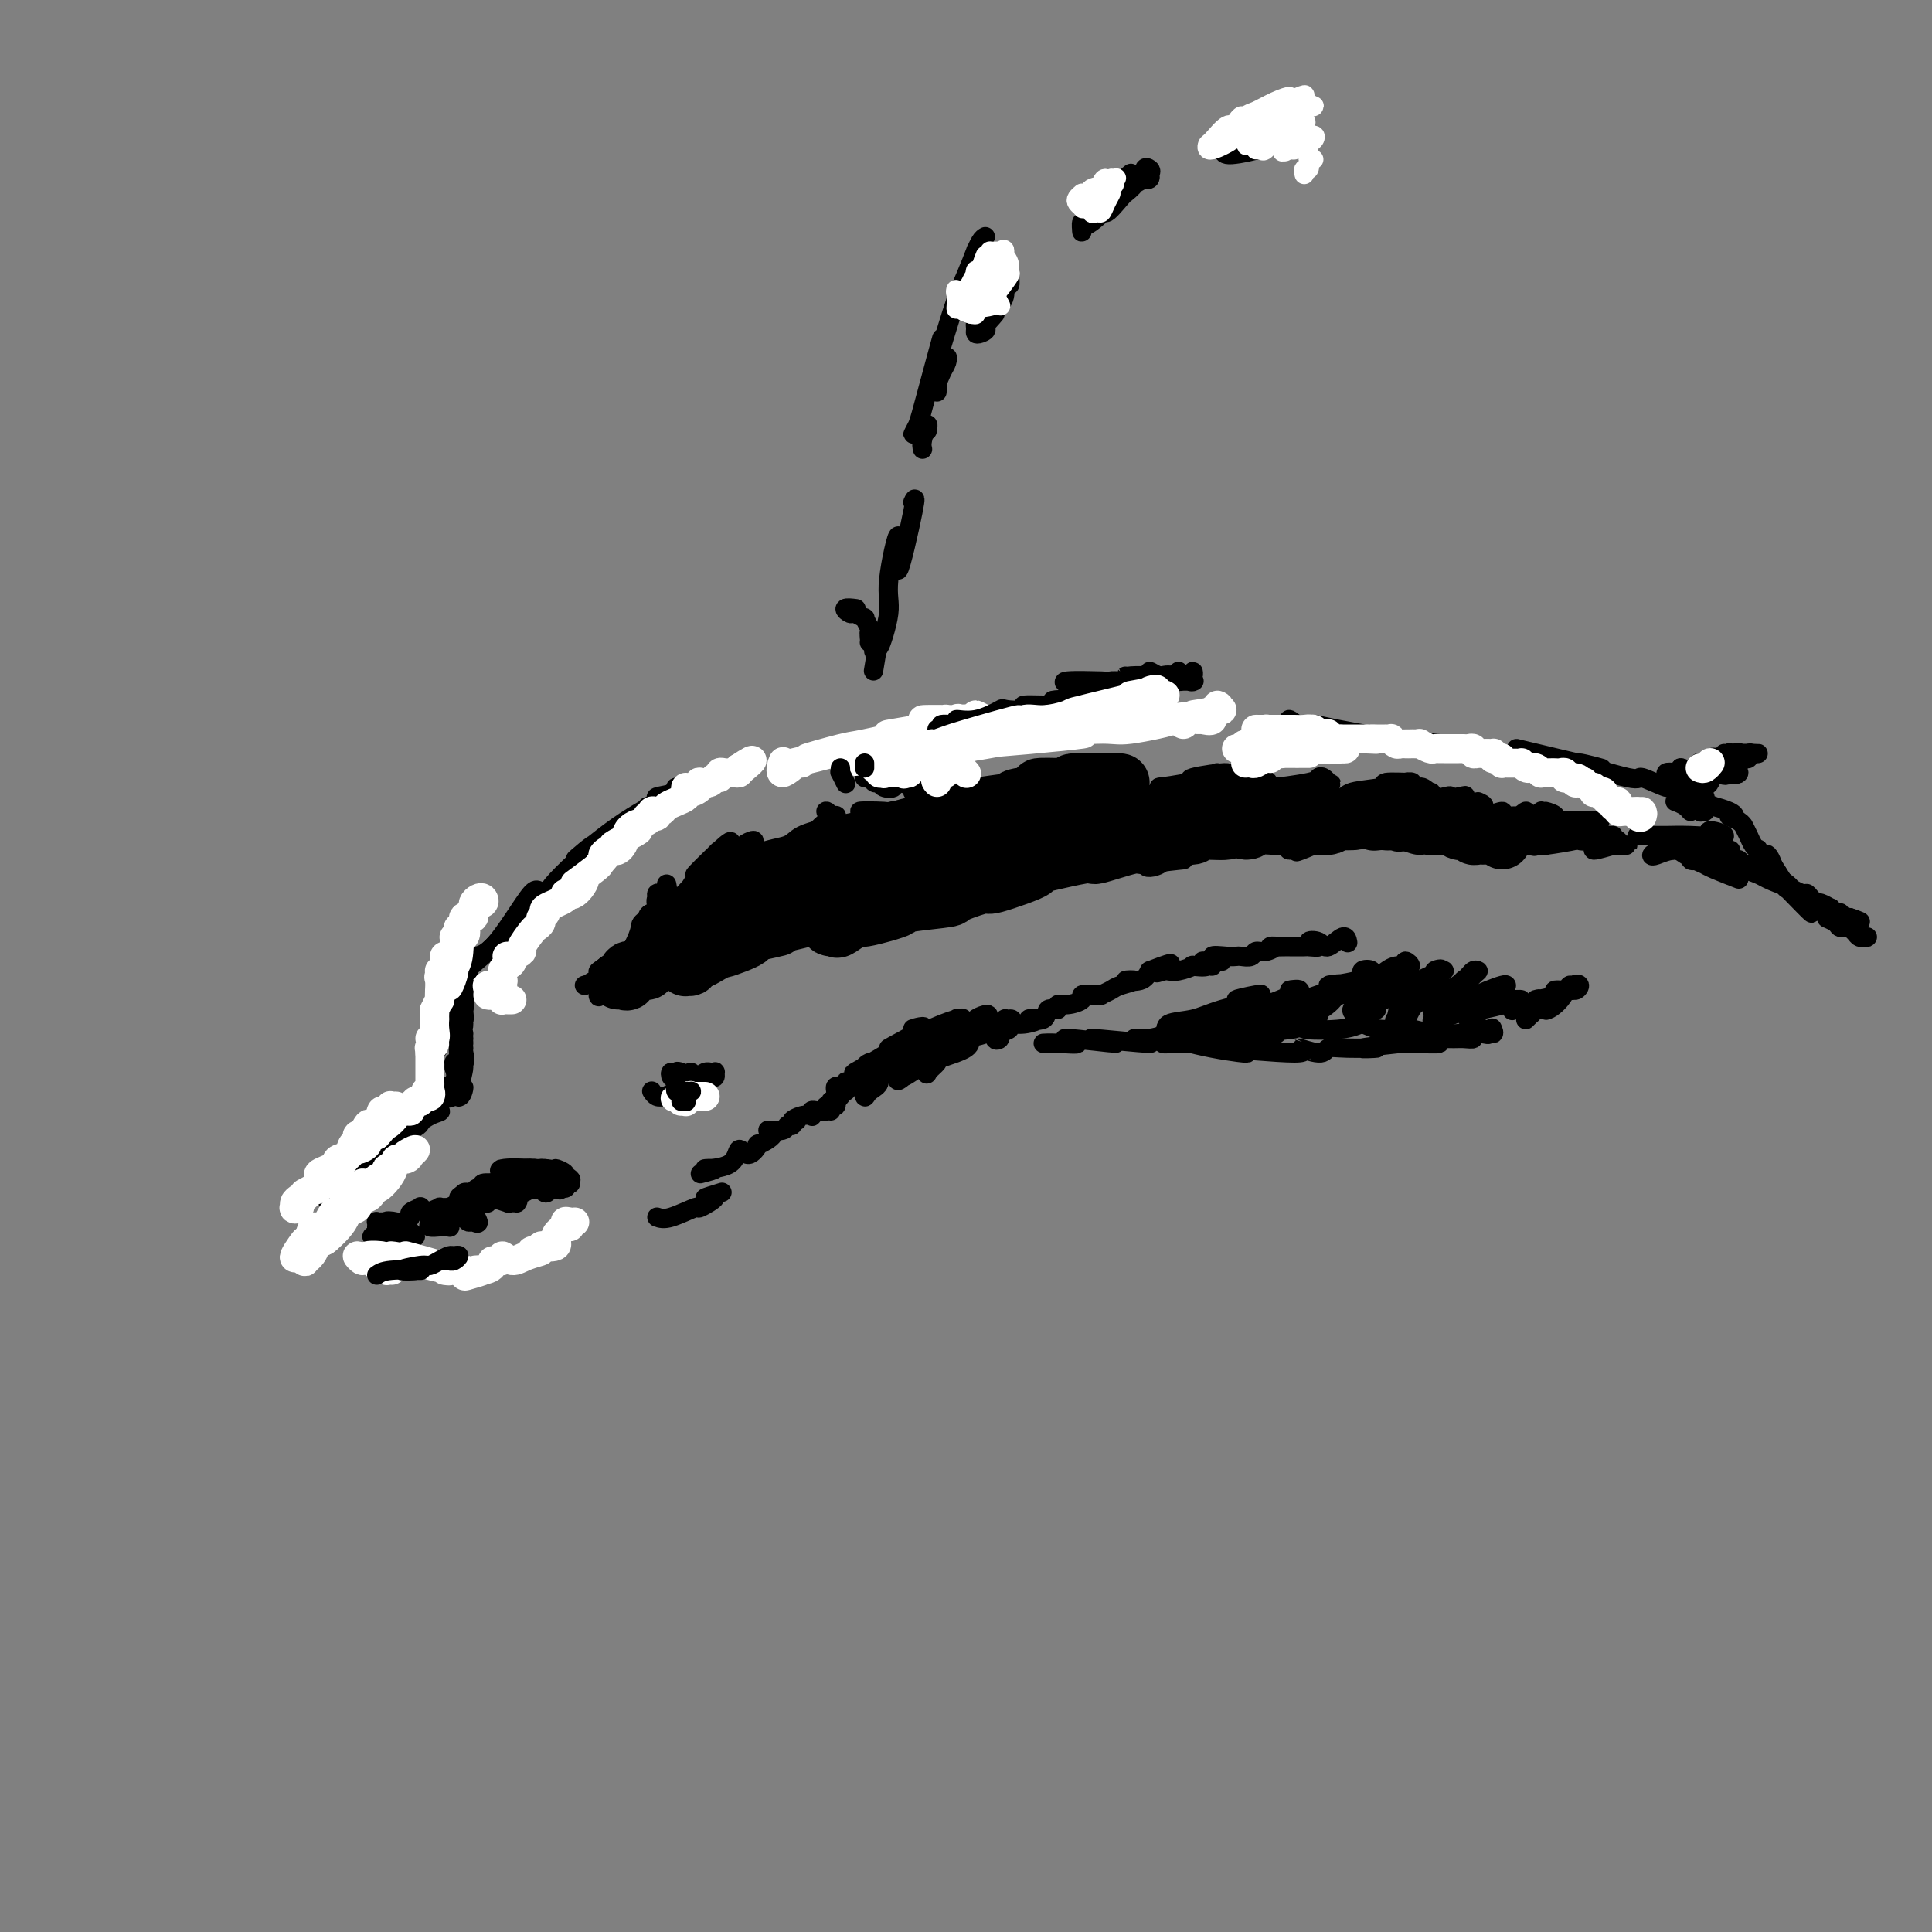 <svg viewBox='0 0 400 400' version='1.1' xmlns='http://www.w3.org/2000/svg' xmlns:xlink='http://www.w3.org/1999/xlink'><rect x="0" y="0" width="400" height="400" fill="#808080" stroke="none"/><g fill='none' stroke='#000000' stroke-width='4' stroke-linecap='round' stroke-linejoin='round'><path d='M135,189c0.485,-0.206 0.969,-0.411 1,-1c0.031,-0.589 -0.392,-1.561 0,-2c0.392,-0.439 1.600,-0.344 2,-1c0.400,-0.656 -0.010,-2.064 0,-2c0.010,0.064 0.438,1.600 0,2c-0.438,0.400 -1.741,-0.334 -2,0c-0.259,0.334 0.525,1.738 0,3c-0.525,1.262 -2.361,2.381 -3,3c-0.639,0.619 -0.082,0.737 -1,3c-0.918,2.263 -3.312,6.673 -4,7c-0.688,0.327 0.330,-3.427 0,-3c-0.330,0.427 -2.007,5.034 -3,7c-0.993,1.966 -1.302,1.291 -1,1c0.302,-0.291 1.216,-0.197 1,0c-0.216,0.197 -1.561,0.497 -1,0c0.561,-0.497 3.027,-1.790 4,-3c0.973,-1.210 0.452,-2.336 1,-3c0.548,-0.664 2.165,-0.865 5,-4c2.835,-3.135 6.888,-9.204 6,-9c-0.888,0.204 -6.718,6.680 -5,5c1.718,-1.680 10.983,-11.517 13,-14c2.017,-2.483 -3.213,2.386 -4,3c-0.787,0.614 2.868,-3.028 5,-5c2.132,-1.972 2.740,-2.274 2,-1c-0.740,1.274 -2.827,4.124 -3,4c-0.173,-0.124 1.568,-3.223 1,-3c-0.568,0.223 -3.445,3.768 -5,6c-1.555,2.232 -1.789,3.152 -4,6c-2.211,2.848 -6.398,7.624 -7,8c-0.602,0.376 2.382,-3.647 2,-3c-0.382,0.647 -4.130,5.963 -6,8c-1.870,2.037 -1.863,0.794 -2,1c-0.137,0.206 -0.419,1.861 0,2c0.419,0.139 1.539,-1.238 1,-1c-0.539,0.238 -2.735,2.090 -1,0c1.735,-2.090 7.403,-8.121 8,-9c0.597,-0.879 -3.877,3.393 -5,4c-1.123,0.607 1.105,-2.453 6,-7c4.895,-4.547 12.458,-10.582 14,-12c1.542,-1.418 -2.937,1.781 -3,2c-0.063,0.219 4.292,-2.542 6,-4c1.708,-1.458 0.771,-1.614 1,-2c0.229,-0.386 1.625,-1.003 2,-1c0.375,0.003 -0.272,0.624 -1,1c-0.728,0.376 -1.539,0.506 -2,1c-0.461,0.494 -0.574,1.353 -2,3c-1.426,1.647 -4.166,4.081 -5,5c-0.834,0.919 0.237,0.324 -1,2c-1.237,1.676 -4.782,5.622 -7,8c-2.218,2.378 -3.109,3.189 -4,4'/><path d='M134,198c-3.382,3.311 -0.837,-0.412 1,-2c1.837,-1.588 2.967,-1.041 2,0c-0.967,1.041 -4.030,2.575 -2,1c2.030,-1.575 9.153,-6.259 10,-7c0.847,-0.741 -4.583,2.461 -4,2c0.583,-0.461 7.180,-4.584 10,-7c2.820,-2.416 1.863,-3.126 3,-4c1.137,-0.874 4.367,-1.913 8,-4c3.633,-2.087 7.669,-5.221 9,-7c1.331,-1.779 -0.041,-2.201 0,-2c0.041,0.201 1.497,1.027 2,1c0.503,-0.027 0.053,-0.908 -3,2c-3.053,2.908 -8.710,9.603 -9,10c-0.290,0.397 4.788,-5.504 5,-6c0.212,-0.496 -4.442,4.414 -8,8c-3.558,3.586 -6.019,5.848 -7,7c-0.981,1.152 -0.483,1.196 -2,3c-1.517,1.804 -5.049,5.370 -6,6c-0.951,0.630 0.680,-1.677 1,-2c0.320,-0.323 -0.669,1.337 -1,2c-0.331,0.663 -0.002,0.328 2,-1c2.002,-1.328 5.678,-3.650 7,-5c1.322,-1.350 0.291,-1.728 2,-3c1.709,-1.272 6.159,-3.440 10,-6c3.841,-2.560 7.072,-5.514 8,-7c0.928,-1.486 -0.448,-1.503 0,-2c0.448,-0.497 2.721,-1.472 4,-2c1.279,-0.528 1.566,-0.608 1,-1c-0.566,-0.392 -1.984,-1.096 -2,-1c-0.016,0.096 1.371,0.991 0,3c-1.371,2.009 -5.500,5.133 -6,5c-0.500,-0.133 2.629,-3.524 2,-3c-0.629,0.524 -5.015,4.961 -7,7c-1.985,2.039 -1.569,1.680 -2,2c-0.431,0.320 -1.708,1.319 -3,3c-1.292,1.681 -2.597,4.046 -3,4c-0.403,-0.046 0.098,-2.502 1,-3c0.902,-0.498 2.206,0.961 3,1c0.794,0.039 1.078,-1.341 2,-2c0.922,-0.659 2.481,-0.596 6,-3c3.519,-2.404 8.998,-7.274 9,-8c0.002,-0.726 -5.472,2.693 -4,2c1.472,-0.693 9.889,-5.497 14,-8c4.111,-2.503 3.917,-2.704 4,-3c0.083,-0.296 0.443,-0.685 1,-1c0.557,-0.315 1.309,-0.554 2,-1c0.691,-0.446 1.319,-1.099 0,0c-1.319,1.099 -4.586,3.950 -5,4c-0.414,0.050 2.025,-2.700 2,-3c-0.025,-0.300 -2.512,1.850 -5,4'/><path d='M186,171c-2.327,2.051 -4.143,4.680 -7,8c-2.857,3.320 -6.754,7.333 -7,7c-0.246,-0.333 3.160,-5.012 3,-5c-0.160,0.012 -3.886,4.713 -5,7c-1.114,2.287 0.384,2.158 0,2c-0.384,-0.158 -2.651,-0.346 -2,-1c0.651,-0.654 4.219,-1.773 5,-2c0.781,-0.227 -1.225,0.438 2,-2c3.225,-2.438 11.681,-7.980 13,-9c1.319,-1.020 -4.499,2.480 -4,2c0.499,-0.480 7.316,-4.941 10,-7c2.684,-2.059 1.236,-1.718 2,-2c0.764,-0.282 3.740,-1.188 5,-2c1.260,-0.812 0.805,-1.531 1,-2c0.195,-0.469 1.041,-0.687 2,-1c0.959,-0.313 2.032,-0.719 0,1c-2.032,1.719 -7.167,5.564 -7,5c0.167,-0.564 5.638,-5.539 4,-4c-1.638,1.539 -10.383,9.590 -12,11c-1.617,1.410 3.896,-3.821 3,-3c-0.896,0.821 -8.200,7.695 -10,9c-1.800,1.305 1.906,-2.958 2,-3c0.094,-0.042 -3.423,4.137 -5,6c-1.577,1.863 -1.213,1.410 -1,1c0.213,-0.410 0.274,-0.776 1,-1c0.726,-0.224 2.117,-0.306 6,-3c3.883,-2.694 10.257,-7.998 10,-8c-0.257,-0.002 -7.146,5.300 -7,5c0.146,-0.300 7.328,-6.200 10,-8c2.672,-1.800 0.834,0.500 4,-1c3.166,-1.500 11.336,-6.802 13,-8c1.664,-1.198 -3.178,1.707 -4,2c-0.822,0.293 2.375,-2.028 4,-3c1.625,-0.972 1.679,-0.597 1,0c-0.679,0.597 -2.089,1.417 -3,2c-0.911,0.583 -1.321,0.930 -4,3c-2.679,2.070 -7.625,5.863 -8,6c-0.375,0.137 3.822,-3.381 2,-2c-1.822,1.381 -9.664,7.662 -13,10c-3.336,2.338 -2.168,0.734 -2,1c0.168,0.266 -0.665,2.401 -1,3c-0.335,0.599 -0.173,-0.339 2,-2c2.173,-1.661 6.358,-4.046 6,-4c-0.358,0.046 -5.257,2.523 -3,1c2.257,-1.523 11.671,-7.047 13,-8c1.329,-0.953 -5.429,2.665 -4,2c1.429,-0.665 11.043,-5.612 15,-8c3.957,-2.388 2.257,-2.217 2,-2c-0.257,0.217 0.931,0.482 2,0c1.069,-0.482 2.020,-1.709 2,-2c-0.020,-0.291 -1.010,0.355 -2,1'/><path d='M220,163c4.630,-3.488 -0.294,-1.209 -2,0c-1.706,1.209 -0.195,1.349 -3,4c-2.805,2.651 -9.925,7.815 -11,8c-1.075,0.185 3.895,-4.609 4,-5c0.105,-0.391 -4.655,3.622 -7,6c-2.345,2.378 -2.275,3.121 -3,4c-0.725,0.879 -2.246,1.894 -3,2c-0.754,0.106 -0.740,-0.696 0,-1c0.740,-0.304 2.207,-0.109 3,0c0.793,0.109 0.911,0.132 4,-2c3.089,-2.132 9.147,-6.421 12,-8c2.853,-1.579 2.499,-0.450 4,-1c1.501,-0.550 4.857,-2.779 6,-4c1.143,-1.221 0.075,-1.433 1,-2c0.925,-0.567 3.844,-1.489 5,-2c1.156,-0.511 0.551,-0.612 1,-1c0.449,-0.388 1.954,-1.062 2,-1c0.046,0.062 -1.367,0.859 -3,2c-1.633,1.141 -3.485,2.626 -6,4c-2.515,1.374 -5.695,2.638 -9,5c-3.305,2.362 -6.737,5.823 -7,6c-0.263,0.177 2.644,-2.928 2,-2c-0.644,0.928 -4.837,5.889 -7,7c-2.163,1.111 -2.296,-1.629 -1,-2c1.296,-0.371 4.019,1.628 4,2c-0.019,0.372 -2.782,-0.882 -3,-1c-0.218,-0.118 2.110,0.902 6,0c3.890,-0.902 9.343,-3.724 9,-4c-0.343,-0.276 -6.483,1.996 -7,2c-0.517,0.004 4.590,-2.259 9,-4c4.410,-1.741 8.122,-2.959 10,-4c1.878,-1.041 1.920,-1.905 2,-2c0.080,-0.095 0.196,0.577 2,0c1.804,-0.577 5.294,-2.405 6,-3c0.706,-0.595 -1.374,0.044 -2,0c-0.626,-0.044 0.201,-0.770 1,-1c0.799,-0.230 1.571,0.038 -1,2c-2.571,1.962 -8.484,5.619 -10,6c-1.516,0.381 1.364,-2.514 1,-2c-0.364,0.514 -3.971,4.437 -6,6c-2.029,1.563 -2.480,0.764 -3,1c-0.520,0.236 -1.110,1.505 -2,2c-0.890,0.495 -2.079,0.217 -3,1c-0.921,0.783 -1.573,2.628 -2,3c-0.427,0.372 -0.629,-0.730 0,-1c0.629,-0.270 2.089,0.293 3,0c0.911,-0.293 1.275,-1.440 2,-2c0.725,-0.560 1.813,-0.531 5,-2c3.187,-1.469 8.473,-4.434 9,-5c0.527,-0.566 -3.707,1.267 -3,1c0.707,-0.267 6.353,-2.633 12,-5'/><path d='M241,170c3.231,-1.787 -2.693,0.746 -3,1c-0.307,0.254 5.001,-1.770 8,-3c2.999,-1.230 3.687,-1.666 4,-2c0.313,-0.334 0.249,-0.568 -1,0c-1.249,0.568 -3.684,1.936 -4,2c-0.316,0.064 1.486,-1.178 1,-1c-0.486,0.178 -3.259,1.776 -7,4c-3.741,2.224 -8.449,5.075 -9,5c-0.551,-0.075 3.057,-3.077 3,-3c-0.057,0.077 -3.778,3.231 -5,4c-1.222,0.769 0.053,-0.848 0,-1c-0.053,-0.152 -1.436,1.163 0,1c1.436,-0.163 5.692,-1.802 6,-2c0.308,-0.198 -3.332,1.045 -3,1c0.332,-0.045 4.635,-1.379 9,-3c4.365,-1.621 8.791,-3.531 11,-5c2.209,-1.469 2.199,-2.498 3,-3c0.801,-0.502 2.412,-0.477 4,-1c1.588,-0.523 3.153,-1.594 4,-2c0.847,-0.406 0.977,-0.146 -2,0c-2.977,0.146 -9.061,0.177 -9,0c0.061,-0.177 6.268,-0.560 4,0c-2.268,0.560 -13.009,2.065 -14,2c-0.991,-0.065 7.769,-1.701 6,-1c-1.769,0.701 -14.068,3.740 -17,4c-2.932,0.260 3.504,-2.259 3,-2c-0.504,0.259 -7.947,3.294 -10,4c-2.053,0.706 1.285,-0.919 1,-1c-0.285,-0.081 -4.191,1.383 -5,2c-0.809,0.617 1.481,0.389 2,0c0.519,-0.389 -0.734,-0.939 0,-1c0.734,-0.061 3.453,0.366 5,0c1.547,-0.366 1.920,-1.527 3,-2c1.080,-0.473 2.866,-0.259 6,-1c3.134,-0.741 7.616,-2.438 8,-3c0.384,-0.562 -3.329,0.012 -3,0c0.329,-0.012 4.701,-0.611 6,-1c1.299,-0.389 -0.473,-0.570 1,-1c1.473,-0.430 6.193,-1.110 7,-1c0.807,0.110 -2.299,1.011 -3,1c-0.701,-0.011 1.005,-0.934 1,-1c-0.005,-0.066 -1.719,0.724 -5,2c-3.281,1.276 -8.130,3.038 -8,3c0.130,-0.038 5.239,-1.875 5,-2c-0.239,-0.125 -5.827,1.461 -10,3c-4.173,1.539 -6.931,3.030 -9,4c-2.069,0.970 -3.448,1.420 -5,2c-1.552,0.580 -3.276,1.290 -5,2'/><path d='M215,174c-5.961,2.350 -1.362,1.225 0,1c1.362,-0.225 -0.512,0.449 2,0c2.512,-0.449 9.409,-2.020 9,-2c-0.409,0.020 -8.123,1.633 -6,1c2.123,-0.633 14.083,-3.511 16,-4c1.917,-0.489 -6.211,1.410 -5,1c1.211,-0.410 11.759,-3.129 14,-4c2.241,-0.871 -3.827,0.106 -4,0c-0.173,-0.106 5.547,-1.295 8,-2c2.453,-0.705 1.640,-0.927 2,-1c0.360,-0.073 1.895,0.003 2,0c0.105,-0.003 -1.220,-0.086 -2,0c-0.780,0.086 -1.015,0.339 -2,1c-0.985,0.661 -2.721,1.728 -4,2c-1.279,0.272 -2.100,-0.252 -3,0c-0.900,0.252 -1.879,1.278 -5,3c-3.121,1.722 -8.386,4.139 -9,4c-0.614,-0.139 3.422,-2.834 2,-2c-1.422,0.834 -8.300,5.197 -10,6c-1.700,0.803 1.780,-1.952 2,-2c0.220,-0.048 -2.821,2.613 -2,3c0.821,0.387 5.502,-1.500 6,-2c0.498,-0.500 -3.187,0.387 -3,0c0.187,-0.387 4.245,-2.046 10,-4c5.755,-1.954 13.206,-4.201 12,-4c-1.206,0.201 -11.070,2.849 -8,2c3.070,-0.849 19.074,-5.195 25,-7c5.926,-1.805 1.774,-1.068 2,-1c0.226,0.068 4.831,-0.531 7,-1c2.169,-0.469 1.901,-0.807 2,-1c0.099,-0.193 0.566,-0.242 1,0c0.434,0.242 0.835,0.776 1,1c0.165,0.224 0.093,0.139 -3,1c-3.093,0.861 -9.206,2.670 -12,4c-2.794,1.330 -2.271,2.183 -3,3c-0.729,0.817 -2.712,1.599 -6,3c-3.288,1.401 -7.880,3.420 -8,3c-0.120,-0.420 4.232,-3.279 4,-3c-0.232,0.279 -5.049,3.697 -7,5c-1.951,1.303 -1.036,0.491 0,0c1.036,-0.491 2.192,-0.662 3,-1c0.808,-0.338 1.268,-0.844 2,-1c0.732,-0.156 1.738,0.036 5,-1c3.262,-1.036 8.781,-3.301 9,-4c0.219,-0.699 -4.863,0.169 -4,0c0.863,-0.169 7.670,-1.374 12,-3c4.330,-1.626 6.181,-3.673 6,-4c-0.181,-0.327 -2.395,1.066 -2,1c0.395,-0.066 3.399,-1.590 4,-2c0.601,-0.410 -1.199,0.295 -3,1'/><path d='M272,164c5.577,-2.479 3.519,-1.678 2,-1c-1.519,0.678 -2.500,1.232 -6,3c-3.500,1.768 -9.520,4.750 -9,4c0.520,-0.750 7.579,-5.232 5,-4c-2.579,1.232 -14.797,8.177 -17,9c-2.203,0.823 5.608,-4.476 5,-4c-0.608,0.476 -9.634,6.726 -12,8c-2.366,1.274 1.930,-2.428 3,-3c1.070,-0.572 -1.085,1.985 -3,3c-1.915,1.015 -3.590,0.488 -2,0c1.590,-0.488 6.445,-0.938 7,-1c0.555,-0.062 -3.189,0.265 -3,0c0.189,-0.265 4.311,-1.121 9,-3c4.689,-1.879 9.945,-4.779 13,-6c3.055,-1.221 3.910,-0.762 6,-1c2.090,-0.238 5.417,-1.174 7,-2c1.583,-0.826 1.423,-1.543 3,-2c1.577,-0.457 4.893,-0.654 6,-1c1.107,-0.346 0.006,-0.842 1,-1c0.994,-0.158 4.082,0.021 5,0c0.918,-0.021 -0.333,-0.244 -1,0c-0.667,0.244 -0.749,0.953 -3,2c-2.251,1.047 -6.672,2.431 -6,2c0.672,-0.431 6.436,-2.676 5,-2c-1.436,0.676 -10.072,4.272 -14,6c-3.928,1.728 -3.149,1.587 -5,2c-1.851,0.413 -6.333,1.380 -8,2c-1.667,0.620 -0.518,0.894 0,1c0.518,0.106 0.403,0.043 0,0c-0.403,-0.043 -1.096,-0.066 -1,0c0.096,0.066 0.982,0.223 2,0c1.018,-0.223 2.169,-0.824 6,-2c3.831,-1.176 10.343,-2.925 10,-3c-0.343,-0.075 -7.541,1.526 -6,1c1.541,-0.526 11.821,-3.178 14,-4c2.179,-0.822 -3.744,0.188 -3,0c0.744,-0.188 8.154,-1.573 10,-2c1.846,-0.427 -1.873,0.104 -2,0c-0.127,-0.104 3.337,-0.843 5,-1c1.663,-0.157 1.524,0.267 1,0c-0.524,-0.267 -1.434,-1.226 -2,-1c-0.566,0.226 -0.787,1.638 -3,3c-2.213,1.362 -6.419,2.675 -6,2c0.419,-0.675 5.464,-3.339 4,-3c-1.464,0.339 -9.437,3.680 -12,5c-2.563,1.320 0.286,0.619 0,1c-0.286,0.381 -3.705,1.844 -6,3c-2.295,1.156 -3.464,2.003 -4,2c-0.536,-0.003 -0.439,-0.858 0,-1c0.439,-0.142 1.219,0.429 2,1'/><path d='M269,176c-2.525,1.295 4.163,-1.468 5,-2c0.837,-0.532 -4.178,1.168 -3,1c1.178,-0.168 8.550,-2.206 10,-3c1.450,-0.794 -3.020,-0.346 -1,-1c2.020,-0.654 10.530,-2.409 12,-3c1.470,-0.591 -4.101,-0.018 -4,0c0.101,0.018 5.874,-0.519 8,-1c2.126,-0.481 0.606,-0.907 1,-1c0.394,-0.093 2.701,0.149 4,0c1.299,-0.149 1.591,-0.687 2,-1c0.409,-0.313 0.936,-0.402 -1,0c-1.936,0.402 -6.335,1.295 -6,1c0.335,-0.295 5.402,-1.777 4,-1c-1.402,0.777 -9.274,3.812 -11,4c-1.726,0.188 2.696,-2.471 2,-2c-0.696,0.471 -6.508,4.074 -8,5c-1.492,0.926 1.337,-0.824 1,-1c-0.337,-0.176 -3.840,1.221 -5,2c-1.160,0.779 0.024,0.939 0,1c-0.024,0.061 -1.254,0.022 -1,0c0.254,-0.022 1.994,-0.029 2,0c0.006,0.029 -1.722,0.092 -2,0c-0.278,-0.092 0.892,-0.339 3,-1c2.108,-0.661 5.152,-1.736 6,-2c0.848,-0.264 -0.500,0.283 1,0c1.500,-0.283 5.848,-1.395 8,-2c2.152,-0.605 2.109,-0.702 4,-1c1.891,-0.298 5.717,-0.795 6,-1c0.283,-0.205 -2.978,-0.116 -3,0c-0.022,0.116 3.194,0.260 4,0c0.806,-0.260 -0.799,-0.923 -1,-1c-0.201,-0.077 1.001,0.431 1,1c-0.001,0.569 -1.206,1.199 -2,1c-0.794,-0.199 -1.177,-1.226 -2,-1c-0.823,0.226 -2.086,1.706 -3,2c-0.914,0.294 -1.480,-0.596 -3,0c-1.520,0.596 -3.995,2.678 -5,3c-1.005,0.322 -0.539,-1.118 -1,-1c-0.461,0.118 -1.850,1.793 -2,2c-0.150,0.207 0.938,-1.053 1,-1c0.062,0.053 -0.901,1.419 -1,2c-0.099,0.581 0.668,0.377 3,0c2.332,-0.377 6.231,-0.928 6,-1c-0.231,-0.072 -4.592,0.335 -4,0c0.592,-0.335 6.136,-1.410 10,-2c3.864,-0.590 6.049,-0.694 6,-1c-0.049,-0.306 -2.333,-0.814 -2,-1c0.333,-0.186 3.282,-0.050 5,0c1.718,0.050 2.205,0.014 2,0c-0.205,-0.014 -1.103,-0.007 -2,0'/><path d='M313,169c2.860,-0.230 -1.989,1.195 -3,1c-1.011,-0.195 1.817,-2.010 1,-2c-0.817,0.010 -5.280,1.845 -6,2c-0.720,0.155 2.304,-1.369 1,-1c-1.304,0.369 -6.936,2.632 -8,3c-1.064,0.368 2.439,-1.158 2,-1c-0.439,0.158 -4.819,2.001 -6,2c-1.181,-0.001 0.838,-1.845 1,-2c0.162,-0.155 -1.532,1.380 -2,2c-0.468,0.620 0.289,0.325 2,0c1.711,-0.325 4.375,-0.681 7,-1c2.625,-0.319 5.210,-0.603 6,-1c0.790,-0.397 -0.213,-0.908 1,-1c1.213,-0.092 4.644,0.233 6,0c1.356,-0.233 0.637,-1.026 1,-1c0.363,0.026 1.808,0.870 3,1c1.192,0.130 2.130,-0.455 2,-1c-0.130,-0.545 -1.329,-1.050 -1,-1c0.329,0.050 2.184,0.656 2,1c-0.184,0.344 -2.409,0.427 -3,0c-0.591,-0.427 0.450,-1.362 0,-1c-0.450,0.362 -2.393,2.023 -3,2c-0.607,-0.023 0.121,-1.728 0,-2c-0.121,-0.272 -1.089,0.889 -3,2c-1.911,1.111 -4.763,2.174 -5,2c-0.237,-0.174 2.142,-1.583 2,-2c-0.142,-0.417 -2.804,0.159 -4,1c-1.196,0.841 -0.927,1.948 -1,2c-0.073,0.052 -0.487,-0.952 0,-1c0.487,-0.048 1.875,0.859 4,1c2.125,0.141 4.988,-0.484 5,-1c0.012,-0.516 -2.828,-0.924 -2,-1c0.828,-0.076 5.325,0.179 8,0c2.675,-0.179 3.530,-0.794 4,-1c0.470,-0.206 0.555,-0.005 2,0c1.445,0.005 4.249,-0.186 5,0c0.751,0.186 -0.551,0.749 -1,1c-0.449,0.251 -0.045,0.191 0,0c0.045,-0.191 -0.268,-0.512 -1,0c-0.732,0.512 -1.884,1.858 -3,2c-1.116,0.142 -2.197,-0.918 -3,-1c-0.803,-0.082 -1.330,0.815 -2,1c-0.670,0.185 -1.485,-0.343 -2,0c-0.515,0.343 -0.732,1.556 -1,2c-0.268,0.444 -0.587,0.119 -1,0c-0.413,-0.119 -0.919,-0.032 -1,0c-0.081,0.032 0.263,0.009 1,0c0.737,-0.009 1.869,-0.005 3,0'/><path d='M320,175c1.982,-0.243 5.437,-0.850 6,-1c0.563,-0.150 -1.765,0.156 -2,0c-0.235,-0.156 1.623,-0.774 3,-1c1.377,-0.226 2.273,-0.061 3,0c0.727,0.061 1.286,0.017 2,0c0.714,-0.017 1.584,-0.005 2,0c0.416,0.005 0.379,0.005 0,0c-0.379,-0.005 -1.101,-0.015 -2,0c-0.899,0.015 -1.974,0.057 -2,0c-0.026,-0.057 0.998,-0.211 1,0c0.002,0.211 -1.019,0.789 -2,1c-0.981,0.211 -1.924,0.057 -2,0c-0.076,-0.057 0.715,-0.015 1,0c0.285,0.015 0.064,0.004 0,0c-0.064,-0.004 0.031,-0.001 1,0c0.969,0.001 2.813,-0.001 3,0c0.187,0.001 -1.284,0.004 -1,0c0.284,-0.004 2.324,-0.015 3,0c0.676,0.015 -0.013,0.057 0,0c0.013,-0.057 0.726,-0.211 1,0c0.274,0.211 0.109,0.789 0,1c-0.109,0.211 -0.163,0.057 0,0c0.163,-0.057 0.542,-0.017 1,0c0.458,0.017 0.996,0.009 1,0c0.004,-0.009 -0.527,-0.021 -1,0c-0.473,0.021 -0.889,0.075 -1,0c-0.111,-0.075 0.084,-0.278 -1,0c-1.084,0.278 -3.446,1.036 -4,1c-0.554,-0.036 0.699,-0.868 1,-1c0.301,-0.132 -0.349,0.434 -1,1'/></g>
<g fill='none' stroke='#000000' stroke-width='12' stroke-linecap='round' stroke-linejoin='round'><path d='M128,203c0.299,-0.061 0.597,-0.121 1,0c0.403,0.121 0.910,0.425 1,0c0.090,-0.425 -0.237,-1.577 0,-2c0.237,-0.423 1.038,-0.117 2,0c0.962,0.117 2.084,0.046 2,0c-0.084,-0.046 -1.374,-0.068 0,-1c1.374,-0.932 5.412,-2.774 6,-3c0.588,-0.226 -2.275,1.165 -2,1c0.275,-0.165 3.690,-1.885 5,-3c1.310,-1.115 0.517,-1.625 1,-2c0.483,-0.375 2.241,-0.616 5,-2c2.759,-1.384 6.520,-3.911 6,-4c-0.520,-0.089 -5.319,2.260 -5,2c0.319,-0.260 5.756,-3.129 10,-5c4.244,-1.871 7.296,-2.744 7,-3c-0.296,-0.256 -3.940,0.104 -4,0c-0.060,-0.104 3.464,-0.672 5,-1c1.536,-0.328 1.083,-0.415 2,-1c0.917,-0.585 3.203,-1.666 4,-2c0.797,-0.334 0.103,0.079 1,0c0.897,-0.079 3.385,-0.650 4,-1c0.615,-0.350 -0.642,-0.477 1,-1c1.642,-0.523 6.183,-1.440 7,-2c0.817,-0.560 -2.088,-0.764 -2,-1c0.088,-0.236 3.171,-0.505 6,-1c2.829,-0.495 5.406,-1.218 5,-1c-0.406,0.218 -3.793,1.376 -4,1c-0.207,-0.376 2.766,-2.286 5,-3c2.234,-0.714 3.729,-0.233 5,0c1.271,0.233 2.319,0.217 2,0c-0.319,-0.217 -2.004,-0.636 -1,-1c1.004,-0.364 4.696,-0.672 6,-1c1.304,-0.328 0.218,-0.675 2,-1c1.782,-0.325 6.430,-0.627 7,-1c0.570,-0.373 -2.938,-0.818 -3,-1c-0.062,-0.182 3.323,-0.101 6,0c2.677,0.101 4.648,0.223 4,0c-0.648,-0.223 -3.913,-0.792 -3,-1c0.913,-0.208 6.006,-0.056 7,0c0.994,0.056 -2.111,0.015 -2,0c0.111,-0.015 3.438,-0.005 4,0c0.562,0.005 -1.642,0.003 -2,0c-0.358,-0.003 1.131,-0.009 2,0c0.869,0.009 1.120,0.034 1,0c-0.120,-0.034 -0.609,-0.126 -1,0c-0.391,0.126 -0.683,0.468 -3,1c-2.317,0.532 -6.659,1.252 -7,1c-0.341,-0.252 3.320,-1.476 2,-1c-1.320,0.476 -7.622,2.653 -9,3c-1.378,0.347 2.167,-1.137 2,-1c-0.167,0.137 -4.048,1.896 -7,3c-2.952,1.104 -4.976,1.552 -7,2'/><path d='M202,170c-5.144,1.292 -3.003,0.522 -4,1c-0.997,0.478 -5.133,2.206 -7,3c-1.867,0.794 -1.467,0.656 -2,1c-0.533,0.344 -2.000,1.171 -4,2c-2.000,0.829 -4.532,1.660 -7,3c-2.468,1.340 -4.871,3.189 -5,3c-0.129,-0.189 2.015,-2.415 1,-2c-1.015,0.415 -5.189,3.473 -6,4c-0.811,0.527 1.739,-1.475 1,-1c-0.739,0.475 -4.769,3.426 -6,4c-1.231,0.574 0.335,-1.231 0,-1c-0.335,0.231 -2.573,2.497 -3,3c-0.427,0.503 0.956,-0.757 1,-1c0.044,-0.243 -1.251,0.531 -2,1c-0.749,0.469 -0.954,0.631 -1,1c-0.046,0.369 0.066,0.943 0,1c-0.066,0.057 -0.308,-0.404 -1,0c-0.692,0.404 -1.832,1.672 -2,2c-0.168,0.328 0.635,-0.286 0,0c-0.635,0.286 -2.710,1.471 -4,2c-1.290,0.529 -1.795,0.401 -3,1c-1.205,0.599 -3.109,1.925 -4,2c-0.891,0.075 -0.770,-1.102 -1,-1c-0.230,0.102 -0.812,1.484 -1,2c-0.188,0.516 0.016,0.166 0,0c-0.016,-0.166 -0.253,-0.149 0,0c0.253,0.149 0.994,0.429 1,0c0.006,-0.429 -0.725,-1.567 0,-2c0.725,-0.433 2.905,-0.163 3,0c0.095,0.163 -1.895,0.218 -2,0c-0.105,-0.218 1.674,-0.707 3,-1c1.326,-0.293 2.198,-0.388 4,-1c1.802,-0.612 4.535,-1.741 4,-2c-0.535,-0.259 -4.336,0.353 -3,0c1.336,-0.353 7.811,-1.672 9,-2c1.189,-0.328 -2.908,0.333 -2,0c0.908,-0.333 6.821,-1.661 8,-2c1.179,-0.339 -2.375,0.311 -2,0c0.375,-0.311 4.678,-1.584 7,-2c2.322,-0.416 2.663,0.024 3,0c0.337,-0.024 0.668,-0.512 1,-1'/><path d='M176,187c7.004,-2.353 8.515,-2.237 7,-2c-1.515,0.237 -6.057,0.593 -4,0c2.057,-0.593 10.713,-2.135 13,-3c2.287,-0.865 -1.794,-1.054 -2,-1c-0.206,0.054 3.463,0.352 6,0c2.537,-0.352 3.942,-1.352 6,-2c2.058,-0.648 4.768,-0.943 5,-1c0.232,-0.057 -2.013,0.124 -2,0c0.013,-0.124 2.286,-0.554 4,-1c1.714,-0.446 2.871,-0.908 4,-1c1.129,-0.092 2.231,0.186 4,0c1.769,-0.186 4.203,-0.838 4,-1c-0.203,-0.162 -3.045,0.164 -2,0c1.045,-0.164 5.977,-0.818 7,-1c1.023,-0.182 -1.864,0.109 -2,0c-0.136,-0.109 2.480,-0.618 5,-1c2.520,-0.382 4.946,-0.637 5,-1c0.054,-0.363 -2.264,-0.833 -2,-1c0.264,-0.167 3.110,-0.031 4,0c0.890,0.031 -0.175,-0.044 0,0c0.175,0.044 1.589,0.207 2,0c0.411,-0.207 -0.182,-0.785 0,-1c0.182,-0.215 1.140,-0.068 2,0c0.860,0.068 1.624,0.056 2,0c0.376,-0.056 0.365,-0.157 1,0c0.635,0.157 1.917,0.571 2,0c0.083,-0.571 -1.033,-2.128 -1,-2c0.033,0.128 1.215,1.939 2,2c0.785,0.061 1.174,-1.630 1,-2c-0.174,-0.370 -0.912,0.580 0,1c0.912,0.420 3.474,0.310 4,0c0.526,-0.310 -0.984,-0.820 -1,-1c-0.016,-0.180 1.461,-0.030 3,0c1.539,0.030 3.139,-0.058 3,0c-0.139,0.058 -2.016,0.264 -2,0c0.016,-0.264 1.926,-0.999 3,-1c1.074,-0.001 1.312,0.730 2,1c0.688,0.270 1.825,0.078 2,0c0.175,-0.078 -0.614,-0.042 -1,0c-0.386,0.042 -0.370,0.090 0,0c0.370,-0.090 1.093,-0.317 0,0c-1.093,0.317 -4.001,1.177 -4,1c0.001,-0.177 2.912,-1.393 2,-1c-0.912,0.393 -5.646,2.394 -8,3c-2.354,0.606 -2.326,-0.183 -3,0c-0.674,0.183 -2.050,1.338 -4,2c-1.950,0.662 -4.475,0.831 -7,1'/><path d='M236,174c-1.550,0.205 6.076,-2.283 5,-2c-1.076,0.283 -10.854,3.337 -13,4c-2.146,0.663 3.341,-1.064 2,-1c-1.341,0.064 -9.509,1.920 -11,2c-1.491,0.080 3.697,-1.616 2,-1c-1.697,0.616 -10.277,3.543 -12,4c-1.723,0.457 3.410,-1.558 2,-1c-1.410,0.558 -9.365,3.688 -11,4c-1.635,0.312 3.049,-2.194 2,-2c-1.049,0.194 -7.832,3.088 -10,4c-2.168,0.912 0.278,-0.159 0,0c-0.278,0.159 -3.281,1.549 -5,2c-1.719,0.451 -2.154,-0.038 -3,0c-0.846,0.038 -2.105,0.601 -3,1c-0.895,0.399 -1.428,0.633 -2,1c-0.572,0.367 -1.182,0.865 -2,1c-0.818,0.135 -1.842,-0.094 -2,0c-0.158,0.094 0.550,0.512 0,1c-0.550,0.488 -2.357,1.047 -3,1c-0.643,-0.047 -0.122,-0.700 0,-1c0.122,-0.300 -0.154,-0.246 0,0c0.154,0.246 0.737,0.685 1,1c0.263,0.315 0.206,0.506 1,0c0.794,-0.506 2.438,-1.708 3,-2c0.562,-0.292 0.043,0.325 2,0c1.957,-0.325 6.389,-1.591 7,-2c0.611,-0.409 -2.598,0.040 -3,0c-0.402,-0.040 2.002,-0.568 5,-1c2.998,-0.432 6.591,-0.769 8,-1c1.409,-0.231 0.633,-0.356 2,-1c1.367,-0.644 4.877,-1.806 6,-2c1.123,-0.194 -0.140,0.581 2,0c2.140,-0.581 7.684,-2.517 8,-3c0.316,-0.483 -4.595,0.488 -3,0c1.595,-0.488 9.697,-2.435 13,-3c3.303,-0.565 1.808,0.251 3,0c1.192,-0.251 5.071,-1.569 7,-2c1.929,-0.431 1.908,0.024 3,0c1.092,-0.024 3.296,-0.527 4,-1c0.704,-0.473 -0.091,-0.916 1,-1c1.091,-0.084 4.068,0.193 5,0c0.932,-0.193 -0.180,-0.854 1,-1c1.180,-0.146 4.652,0.224 6,0c1.348,-0.224 0.573,-1.041 1,-1c0.427,0.041 2.058,0.939 3,1c0.942,0.061 1.196,-0.716 2,-1c0.804,-0.284 2.157,-0.076 4,0c1.843,0.076 4.177,0.021 4,0c-0.177,-0.021 -2.863,-0.010 -2,0c0.863,0.010 5.275,0.017 6,0c0.725,-0.017 -2.237,-0.057 -2,0c0.237,0.057 3.672,0.211 5,0c1.328,-0.211 0.550,-0.788 1,-1c0.450,-0.212 2.129,-0.061 3,0c0.871,0.061 0.936,0.030 1,0'/><path d='M280,170c9.770,-1.078 6.195,-0.272 5,0c-1.195,0.272 -0.009,0.011 1,0c1.009,-0.011 1.841,0.228 2,0c0.159,-0.228 -0.354,-0.924 0,-1c0.354,-0.076 1.576,0.467 3,1c1.424,0.533 3.052,1.057 3,1c-0.052,-0.057 -1.783,-0.695 -2,-1c-0.217,-0.305 1.082,-0.278 2,0c0.918,0.278 1.457,0.805 2,1c0.543,0.195 1.091,0.056 2,0c0.909,-0.056 2.180,-0.029 2,0c-0.180,0.029 -1.811,0.061 -2,0c-0.189,-0.061 1.064,-0.213 2,0c0.936,0.213 1.557,0.793 2,1c0.443,0.207 0.710,0.041 1,0c0.290,-0.041 0.603,0.041 1,0c0.397,-0.041 0.876,-0.207 1,0c0.124,0.207 -0.108,0.788 0,1c0.108,0.212 0.555,0.057 1,0c0.445,-0.057 0.889,-0.015 1,0c0.111,0.015 -0.111,0.004 0,0c0.111,-0.004 0.555,-0.001 1,0c0.445,0.001 0.890,-0.001 1,0c0.110,0.001 -0.114,0.004 0,0c0.114,-0.004 0.566,-0.015 1,0c0.434,0.015 0.848,0.056 1,0c0.152,-0.056 0.041,-0.207 0,0c-0.041,0.207 -0.012,0.774 0,1c0.012,0.226 0.006,0.113 0,0'/></g>
<g fill='none' stroke='#000000' stroke-width='4' stroke-linecap='round' stroke-linejoin='round'><path d='M181,220c-0.288,-0.083 -0.576,-0.166 -1,0c-0.424,0.166 -0.984,0.581 -2,2c-1.016,1.419 -2.489,3.843 -3,4c-0.511,0.157 -0.061,-1.952 0,-2c0.061,-0.048 -0.266,1.964 -1,3c-0.734,1.036 -1.873,1.096 -2,1c-0.127,-0.096 0.759,-0.347 1,-1c0.241,-0.653 -0.162,-1.706 0,-2c0.162,-0.294 0.889,0.171 3,-1c2.111,-1.171 5.608,-3.979 5,-4c-0.608,-0.021 -5.320,2.745 -4,2c1.320,-0.745 8.671,-5.001 10,-6c1.329,-0.999 -3.363,1.259 -3,1c0.363,-0.259 5.781,-3.037 7,-4c1.219,-0.963 -1.761,-0.113 -2,0c-0.239,0.113 2.263,-0.511 3,0c0.737,0.511 -0.291,2.157 -1,2c-0.709,-0.157 -1.101,-2.117 -1,-2c0.101,0.117 0.693,2.311 -1,4c-1.693,1.689 -5.670,2.875 -7,4c-1.330,1.125 -0.012,2.191 0,3c0.012,0.809 -1.282,1.361 -2,2c-0.718,0.639 -0.860,1.366 -1,1c-0.140,-0.366 -0.277,-1.824 0,-2c0.277,-0.176 0.969,0.931 1,1c0.031,0.069 -0.598,-0.901 0,-2c0.598,-1.099 2.424,-2.327 5,-4c2.576,-1.673 5.903,-3.791 6,-4c0.097,-0.209 -3.034,1.489 -2,1c1.034,-0.489 6.234,-3.166 7,-4c0.766,-0.834 -2.903,0.176 -3,0c-0.097,-0.176 3.379,-1.536 5,-2c1.621,-0.464 1.387,-0.031 1,0c-0.387,0.031 -0.928,-0.340 -1,0c-0.072,0.340 0.323,1.390 0,2c-0.323,0.610 -1.366,0.778 -2,1c-0.634,0.222 -0.860,0.496 -2,2c-1.140,1.504 -3.195,4.237 -3,4c0.195,-0.237 2.641,-3.445 2,-3c-0.641,0.445 -4.367,4.544 -6,6c-1.633,1.456 -1.172,0.268 -1,0c0.172,-0.268 0.056,0.383 1,0c0.944,-0.383 2.950,-1.800 3,-2c0.050,-0.200 -1.856,0.817 -1,0c0.856,-0.817 4.473,-3.467 5,-4c0.527,-0.533 -2.036,1.050 -2,1c0.036,-0.050 2.669,-1.735 5,-3c2.331,-1.265 4.358,-2.110 4,-2c-0.358,0.110 -3.102,1.174 -3,1c0.102,-0.174 3.051,-1.587 6,-3'/><path d='M204,211c1.998,-1.871 -1.508,-0.547 -2,0c-0.492,0.547 2.031,0.319 2,1c-0.031,0.681 -2.614,2.273 -3,2c-0.386,-0.273 1.426,-2.411 1,-2c-0.426,0.411 -3.091,3.371 -4,4c-0.909,0.629 -0.064,-1.073 0,-1c0.064,0.073 -0.655,1.922 -2,3c-1.345,1.078 -3.318,1.387 -4,2c-0.682,0.613 -0.073,1.532 0,2c0.073,0.468 -0.388,0.486 0,0c0.388,-0.486 1.627,-1.476 2,-2c0.373,-0.524 -0.119,-0.580 1,-1c1.119,-0.420 3.850,-1.202 5,-2c1.150,-0.798 0.719,-1.610 1,-2c0.281,-0.390 1.274,-0.358 3,-1c1.726,-0.642 4.187,-1.959 4,-2c-0.187,-0.041 -3.021,1.193 -3,1c0.021,-0.193 2.897,-1.812 4,-2c1.103,-0.188 0.434,1.057 0,1c-0.434,-0.057 -0.634,-1.416 -1,-1c-0.366,0.416 -0.899,2.606 -1,3c-0.101,0.394 0.230,-1.007 0,-1c-0.230,0.007 -1.020,1.424 -1,2c0.020,0.576 0.850,0.313 1,0c0.150,-0.313 -0.380,-0.676 0,-1c0.380,-0.324 1.671,-0.609 2,-1c0.329,-0.391 -0.304,-0.887 0,-1c0.304,-0.113 1.543,0.158 3,0c1.457,-0.158 3.130,-0.745 3,-1c-0.130,-0.255 -2.064,-0.177 -2,0c0.064,0.177 2.127,0.455 3,0c0.873,-0.455 0.557,-1.641 1,-2c0.443,-0.359 1.644,0.110 2,0c0.356,-0.110 -0.134,-0.800 0,-1c0.134,-0.200 0.891,0.090 2,0c1.109,-0.090 2.568,-0.559 3,-1c0.432,-0.441 -0.165,-0.853 0,-1c0.165,-0.147 1.092,-0.028 2,0c0.908,0.028 1.798,-0.035 2,0c0.202,0.035 -0.286,0.167 0,0c0.286,-0.167 1.344,-0.632 2,-1c0.656,-0.368 0.911,-0.640 2,-1c1.089,-0.360 3.014,-0.808 3,-1c-0.014,-0.192 -1.965,-0.129 -2,0c-0.035,0.129 1.847,0.322 3,0c1.153,-0.322 1.576,-1.161 2,-2'/><path d='M238,201c7.526,-2.939 3.341,-0.787 2,0c-1.341,0.787 0.161,0.207 1,0c0.839,-0.207 1.016,-0.042 1,0c-0.016,0.042 -0.226,-0.040 0,0c0.226,0.040 0.888,0.201 2,0c1.112,-0.201 2.674,-0.766 3,-1c0.326,-0.234 -0.585,-0.138 0,0c0.585,0.138 2.664,0.319 3,0c0.336,-0.319 -1.073,-1.137 -1,-1c0.073,0.137 1.626,1.228 2,1c0.374,-0.228 -0.433,-1.774 0,-2c0.433,-0.226 2.104,0.867 2,1c-0.104,0.133 -1.982,-0.695 -2,-1c-0.018,-0.305 1.826,-0.086 3,0c1.174,0.086 1.679,0.038 2,0c0.321,-0.038 0.459,-0.067 1,0c0.541,0.067 1.484,0.228 2,0c0.516,-0.228 0.606,-0.846 1,-1c0.394,-0.154 1.092,0.155 2,0c0.908,-0.155 2.026,-0.774 2,-1c-0.026,-0.226 -1.197,-0.061 -1,0c0.197,0.061 1.763,0.016 3,0c1.237,-0.016 2.145,-0.003 2,0c-0.145,0.003 -1.344,-0.002 -1,0c0.344,0.002 2.232,0.013 3,0c0.768,-0.013 0.417,-0.050 1,0c0.583,0.050 2.100,0.187 2,0c-0.100,-0.187 -1.817,-0.698 -2,-1c-0.183,-0.302 1.166,-0.396 2,0c0.834,0.396 1.151,1.281 2,1c0.849,-0.281 2.228,-1.730 3,-2c0.772,-0.270 0.935,0.637 1,1c0.065,0.363 0.033,0.181 0,0'/><path d='M360,182c-1.861,-0.721 -3.722,-1.442 -5,-2c-1.278,-0.558 -1.975,-0.954 -2,-1c-0.025,-0.046 0.620,0.258 0,0c-0.620,-0.258 -2.506,-1.080 -4,-2c-1.494,-0.920 -2.594,-1.940 -3,-2c-0.406,-0.060 -0.116,0.840 0,1c0.116,0.160 0.058,-0.420 0,-1'/><path d='M339,173c0.275,0.000 0.549,0.000 1,0c0.451,-0.000 1.078,-0.000 1,0c-0.078,0.000 -0.860,0.001 0,0c0.860,-0.001 3.361,-0.005 4,0c0.639,0.005 -0.586,0.018 0,0c0.586,-0.018 2.982,-0.067 5,0c2.018,0.067 3.658,0.252 4,0c0.342,-0.252 -0.614,-0.939 0,-1c0.614,-0.061 2.797,0.506 3,1c0.203,0.494 -1.574,0.916 -2,1c-0.426,0.084 0.497,-0.169 0,0c-0.497,0.169 -2.416,0.759 -3,1c-0.584,0.241 0.166,0.134 0,0c-0.166,-0.134 -1.250,-0.295 -3,0c-1.750,0.295 -4.167,1.047 -4,1c0.167,-0.047 2.918,-0.893 3,-1c0.082,-0.107 -2.505,0.526 -4,1c-1.495,0.474 -1.899,0.789 -2,1c-0.101,0.211 0.101,0.319 1,0c0.899,-0.319 2.494,-1.066 4,-1c1.506,0.066 2.922,0.946 4,1c1.078,0.054 1.816,-0.717 3,-1c1.184,-0.283 2.812,-0.077 3,0c0.188,0.077 -1.066,0.025 -1,0c0.066,-0.025 1.451,-0.022 2,0c0.549,0.022 0.263,0.064 0,0c-0.263,-0.064 -0.504,-0.232 -1,0c-0.496,0.232 -1.248,0.865 -2,1c-0.752,0.135 -1.503,-0.226 -2,0c-0.497,0.226 -0.740,1.040 -1,1c-0.260,-0.040 -0.539,-0.934 -1,-1c-0.461,-0.066 -1.106,0.695 -1,1c0.106,0.305 0.962,0.153 1,0c0.038,-0.153 -0.741,-0.309 0,0c0.741,0.309 3.001,1.081 3,1c-0.001,-0.081 -2.264,-1.016 -2,-1c0.264,0.016 3.054,0.984 4,1c0.946,0.016 0.049,-0.921 0,-1c-0.049,-0.079 0.750,0.701 2,1c1.250,0.299 2.952,0.119 4,0c1.048,-0.119 1.442,-0.177 2,0c0.558,0.177 1.279,0.588 2,1'/><path d='M366,180c3.547,0.825 1.413,0.888 1,1c-0.413,0.112 0.895,0.273 1,0c0.105,-0.273 -0.993,-0.981 -1,-1c-0.007,-0.019 1.076,0.651 1,1c-0.076,0.349 -1.311,0.376 -2,0c-0.689,-0.376 -0.833,-1.157 -1,-1c-0.167,0.157 -0.357,1.251 -1,1c-0.643,-0.251 -1.740,-1.845 -2,-2c-0.260,-0.155 0.317,1.131 0,1c-0.317,-0.131 -1.528,-1.677 -2,-2c-0.472,-0.323 -0.206,0.579 -1,1c-0.794,0.421 -2.650,0.362 -3,0c-0.350,-0.362 0.804,-1.026 1,-1c0.196,0.026 -0.567,0.743 -1,1c-0.433,0.257 -0.535,0.054 0,0c0.535,-0.054 1.709,0.041 2,0c0.291,-0.041 -0.300,-0.219 0,0c0.300,0.219 1.492,0.836 2,1c0.508,0.164 0.332,-0.123 1,0c0.668,0.123 2.180,0.656 3,1c0.820,0.344 0.950,0.497 2,1c1.050,0.503 3.021,1.354 3,1c-0.021,-0.354 -2.035,-1.914 -2,-2c0.035,-0.086 2.118,1.302 3,2c0.882,0.698 0.561,0.704 1,1c0.439,0.296 1.637,0.881 2,1c0.363,0.119 -0.110,-0.227 0,0c0.110,0.227 0.802,1.026 1,1c0.198,-0.026 -0.097,-0.879 0,-1c0.097,-0.121 0.586,0.488 1,1c0.414,0.512 0.755,0.926 1,1c0.245,0.074 0.396,-0.191 1,0c0.604,0.191 1.663,0.840 2,1c0.337,0.160 -0.048,-0.167 0,0c0.048,0.167 0.528,0.828 1,1c0.472,0.172 0.935,-0.146 1,0c0.065,0.146 -0.267,0.756 0,1c0.267,0.244 1.134,0.122 2,0'/><path d='M383,190c4.193,1.657 1.175,0.300 0,0c-1.175,-0.300 -0.507,0.458 0,1c0.507,0.542 0.853,0.867 1,1c0.147,0.133 0.096,0.074 0,0c-0.096,-0.074 -0.236,-0.163 0,0c0.236,0.163 0.846,0.580 1,1c0.154,0.420 -0.150,0.845 0,1c0.150,0.155 0.754,0.042 1,0c0.246,-0.042 0.133,-0.011 0,0c-0.133,0.011 -0.288,0.004 0,0c0.288,-0.004 1.017,-0.004 1,0c-0.017,0.004 -0.779,0.011 -1,0c-0.221,-0.011 0.100,-0.042 0,0c-0.100,0.042 -0.623,0.155 -1,0c-0.377,-0.155 -0.610,-0.580 -1,-1c-0.390,-0.420 -0.937,-0.835 -1,-1c-0.063,-0.165 0.359,-0.080 0,0c-0.359,0.080 -1.499,0.156 -2,0c-0.501,-0.156 -0.362,-0.542 -1,-1c-0.638,-0.458 -2.054,-0.986 -2,-1c0.054,-0.014 1.577,0.487 1,0c-0.577,-0.487 -3.253,-1.962 -4,-2c-0.747,-0.038 0.436,1.360 0,1c-0.436,-0.360 -2.493,-2.478 -3,-3c-0.507,-0.522 0.534,0.551 0,0c-0.534,-0.551 -2.644,-2.725 -3,-3c-0.356,-0.275 1.041,1.350 1,1c-0.041,-0.350 -1.521,-2.675 -3,-5'/><path d='M367,179c-2.736,-1.732 -0.575,0.938 0,1c0.575,0.062 -0.438,-2.483 -1,-3c-0.562,-0.517 -0.675,0.994 -1,1c-0.325,0.006 -0.861,-1.495 -1,-2c-0.139,-0.505 0.121,-0.015 0,0c-0.121,0.015 -0.622,-0.443 -1,-1c-0.378,-0.557 -0.632,-1.211 -1,-2c-0.368,-0.789 -0.851,-1.713 -1,-2c-0.149,-0.287 0.036,0.064 0,0c-0.036,-0.064 -0.295,-0.543 -1,-1c-0.705,-0.457 -1.857,-0.892 -2,-1c-0.143,-0.108 0.725,0.112 1,0c0.275,-0.112 -0.041,-0.556 -1,-1c-0.959,-0.444 -2.562,-0.889 -3,-1c-0.438,-0.111 0.288,0.111 0,0c-0.288,-0.111 -1.591,-0.554 -2,-1c-0.409,-0.446 0.077,-0.893 0,-1c-0.077,-0.107 -0.715,0.128 -1,0c-0.285,-0.128 -0.216,-0.619 0,-1c0.216,-0.381 0.580,-0.652 1,-1c0.420,-0.348 0.896,-0.773 1,-1c0.104,-0.227 -0.163,-0.257 -1,0c-0.837,0.257 -2.243,0.802 -3,1c-0.757,0.198 -0.864,0.049 -1,0c-0.136,-0.049 -0.300,0.002 -1,0c-0.700,-0.002 -1.935,-0.056 -2,0c-0.065,0.056 1.039,0.222 1,0c-0.039,-0.222 -1.221,-0.830 -2,-1c-0.779,-0.170 -1.156,0.100 -1,0c0.156,-0.100 0.843,-0.568 1,-1c0.157,-0.432 -0.218,-0.827 0,-1c0.218,-0.173 1.027,-0.122 2,0c0.973,0.122 2.108,0.316 2,0c-0.108,-0.316 -1.461,-1.144 -1,-1c0.461,0.144 2.736,1.258 4,1c1.264,-0.258 1.518,-1.890 2,-2c0.482,-0.110 1.191,1.301 2,2c0.809,0.699 1.717,0.684 2,0c0.283,-0.684 -0.058,-2.039 0,-2c0.058,0.039 0.516,1.472 1,2c0.484,0.528 0.996,0.151 1,0c0.004,-0.151 -0.498,-0.075 -1,0'/><path d='M359,160c1.910,0.166 -0.316,0.580 -1,0c-0.684,-0.580 0.172,-2.154 0,-2c-0.172,0.154 -1.374,2.034 -2,2c-0.626,-0.034 -0.676,-1.984 -1,-2c-0.324,-0.016 -0.923,1.901 -1,2c-0.077,0.099 0.369,-1.620 0,-2c-0.369,-0.380 -1.554,0.577 -2,1c-0.446,0.423 -0.154,0.310 0,0c0.154,-0.310 0.169,-0.819 0,-1c-0.169,-0.181 -0.522,-0.036 0,0c0.522,0.036 1.919,-0.039 2,0c0.081,0.039 -1.152,0.192 -1,0c0.152,-0.192 1.691,-0.728 2,-1c0.309,-0.272 -0.612,-0.279 -1,0c-0.388,0.279 -0.242,0.845 0,1c0.242,0.155 0.581,-0.101 0,0c-0.581,0.101 -2.081,0.558 -3,1c-0.919,0.442 -1.258,0.868 -2,1c-0.742,0.132 -1.887,-0.029 -2,0c-0.113,0.029 0.806,0.249 1,0c0.194,-0.249 -0.335,-0.967 0,-1c0.335,-0.033 1.536,0.618 2,1c0.464,0.382 0.191,0.494 1,0c0.809,-0.494 2.701,-1.596 3,-2c0.299,-0.404 -0.994,-0.112 -1,0c-0.006,0.112 1.274,0.044 2,0c0.726,-0.044 0.897,-0.063 1,0c0.103,0.063 0.137,0.209 0,0c-0.137,-0.209 -0.446,-0.771 0,-1c0.446,-0.229 1.645,-0.123 2,0c0.355,0.123 -0.135,0.264 0,0c0.135,-0.264 0.896,-0.933 1,-1c0.104,-0.067 -0.448,0.466 -1,1'/><path d='M358,157c1.741,-0.466 0.595,-0.130 0,0c-0.595,0.130 -0.639,0.054 -1,0c-0.361,-0.054 -1.039,-0.085 -1,0c0.039,0.085 0.795,0.286 1,0c0.205,-0.286 -0.142,-1.057 0,-1c0.142,0.057 0.771,0.944 1,1c0.229,0.056 0.056,-0.717 0,-1c-0.056,-0.283 0.005,-0.075 1,0c0.995,0.075 2.924,0.019 3,0c0.076,-0.019 -1.703,-0.000 -2,0c-0.297,0.000 0.886,-0.018 1,0c0.114,0.018 -0.841,0.071 -1,0c-0.159,-0.071 0.480,-0.268 0,0c-0.480,0.268 -2.077,1.000 -2,1c0.077,0.000 1.829,-0.732 2,-1c0.171,-0.268 -1.239,-0.072 -1,0c0.239,0.072 2.127,0.018 3,0c0.873,-0.018 0.732,-0.001 1,0c0.268,0.001 0.944,-0.014 1,0c0.056,0.014 -0.510,0.056 -1,0c-0.490,-0.056 -0.905,-0.211 -1,0c-0.095,0.211 0.128,0.788 0,1c-0.128,0.212 -0.608,0.061 -1,0c-0.392,-0.061 -0.696,-0.030 -1,0'/><path d='M360,157c0.429,0.286 0.500,1.000 0,1c-0.500,0.000 -1.571,-0.714 -2,-1c-0.429,-0.286 -0.214,-0.143 0,0'/><path d='M79,253c-0.423,0.030 -0.845,0.061 -1,0c-0.155,-0.061 -0.042,-0.213 0,0c0.042,0.213 0.012,0.792 0,1c-0.012,0.208 -0.008,0.045 0,0c0.008,-0.045 0.019,0.026 0,1c-0.019,0.974 -0.069,2.849 0,3c0.069,0.151 0.256,-1.424 0,-2c-0.256,-0.576 -0.954,-0.153 -1,0c-0.046,0.153 0.561,0.035 1,0c0.439,-0.035 0.709,0.012 1,0c0.291,-0.012 0.603,-0.084 1,0c0.397,0.084 0.878,0.323 1,0c0.122,-0.323 -0.113,-1.210 0,-1c0.113,0.210 0.576,1.515 1,2c0.424,0.485 0.808,0.148 1,0c0.192,-0.148 0.191,-0.109 0,0c-0.191,0.109 -0.572,0.288 -1,0c-0.428,-0.288 -0.904,-1.043 -1,-1c-0.096,0.043 0.188,0.883 0,1c-0.188,0.117 -0.847,-0.489 -1,-1c-0.153,-0.511 0.200,-0.927 0,-1c-0.200,-0.073 -0.954,0.195 -1,0c-0.046,-0.195 0.616,-0.855 1,-1c0.384,-0.145 0.491,0.223 0,0c-0.491,-0.223 -1.578,-1.037 -1,-1c0.578,0.037 2.823,0.927 3,1c0.177,0.073 -1.713,-0.670 -2,-1c-0.287,-0.330 1.031,-0.246 2,0c0.969,0.246 1.590,0.654 2,1c0.410,0.346 0.610,0.632 1,1c0.390,0.368 0.968,0.820 1,1c0.032,0.180 -0.484,0.090 -1,0'/><path d='M85,256c0.697,0.209 -0.562,-0.770 -1,-1c-0.438,-0.230 -0.057,0.289 0,0c0.057,-0.289 -0.211,-1.385 0,-2c0.211,-0.615 0.899,-0.750 1,-1c0.101,-0.250 -0.387,-0.614 0,-1c0.387,-0.386 1.647,-0.794 2,-1c0.353,-0.206 -0.203,-0.209 0,0c0.203,0.209 1.166,0.630 2,1c0.834,0.370 1.541,0.688 2,1c0.459,0.312 0.671,0.619 1,1c0.329,0.381 0.774,0.835 1,1c0.226,0.165 0.232,0.041 0,0c-0.232,-0.041 -0.703,-0.000 -1,0c-0.297,0.000 -0.422,-0.041 -1,0c-0.578,0.041 -1.611,0.165 -2,0c-0.389,-0.165 -0.134,-0.619 0,-1c0.134,-0.381 0.148,-0.691 0,-1c-0.148,-0.309 -0.459,-0.619 0,-1c0.459,-0.381 1.688,-0.833 2,-1c0.312,-0.167 -0.291,-0.047 0,0c0.291,0.047 1.477,0.022 2,0c0.523,-0.022 0.384,-0.040 1,0c0.616,0.040 1.988,0.137 2,0c0.012,-0.137 -1.334,-0.510 -1,0c0.334,0.510 2.349,1.902 3,2c0.651,0.098 -0.062,-1.100 0,-1c0.062,0.100 0.899,1.497 1,2c0.101,0.503 -0.532,0.110 -1,0c-0.468,-0.110 -0.770,0.061 -1,0c-0.230,-0.061 -0.389,-0.355 -1,-1c-0.611,-0.645 -1.676,-1.639 -2,-2c-0.324,-0.361 0.091,-0.087 0,0c-0.091,0.087 -0.689,-0.014 -1,0c-0.311,0.014 -0.337,0.143 0,0c0.337,-0.143 1.035,-0.556 2,-1c0.965,-0.444 2.195,-0.917 2,-1c-0.195,-0.083 -1.815,0.225 -2,0c-0.185,-0.225 1.066,-0.984 2,-1c0.934,-0.016 1.553,0.710 2,1c0.447,0.290 0.724,0.145 1,0'/><path d='M100,248c0.849,-0.370 -0.029,-0.294 0,0c0.029,0.294 0.966,0.807 1,1c0.034,0.193 -0.835,0.067 -1,0c-0.165,-0.067 0.376,-0.074 0,0c-0.376,0.074 -1.667,0.230 -2,0c-0.333,-0.230 0.292,-0.845 0,-1c-0.292,-0.155 -1.503,0.149 -2,0c-0.497,-0.149 -0.282,-0.753 0,-1c0.282,-0.247 0.630,-0.138 1,0c0.370,0.138 0.762,0.305 1,0c0.238,-0.305 0.323,-1.083 1,-1c0.677,0.083 1.946,1.026 2,1c0.054,-0.026 -1.105,-1.020 -1,-1c0.105,0.020 1.476,1.056 2,1c0.524,-0.056 0.203,-1.202 1,-1c0.797,0.202 2.712,1.753 3,2c0.288,0.247 -1.050,-0.809 -1,-1c0.050,-0.191 1.487,0.485 2,1c0.513,0.515 0.103,0.871 0,1c-0.103,0.129 0.103,0.030 0,0c-0.103,-0.030 -0.515,0.008 -1,0c-0.485,-0.008 -1.044,-0.062 -1,0c0.044,0.062 0.691,0.241 0,0c-0.691,-0.241 -2.721,-0.902 -3,-1c-0.279,-0.098 1.192,0.366 1,0c-0.192,-0.366 -2.047,-1.561 -3,-2c-0.953,-0.439 -1.005,-0.121 -1,0c0.005,0.121 0.065,0.047 0,0c-0.065,-0.047 -0.257,-0.066 0,0c0.257,0.066 0.962,0.218 1,0c0.038,-0.218 -0.591,-0.806 0,-1c0.591,-0.194 2.401,0.005 3,0c0.599,-0.005 -0.013,-0.215 1,0c1.013,0.215 3.653,0.856 5,1c1.347,0.144 1.402,-0.209 1,0c-0.402,0.209 -1.262,0.979 -2,1c-0.738,0.021 -1.354,-0.708 -2,-1c-0.646,-0.292 -1.323,-0.146 -2,0'/><path d='M104,246c-0.637,0.059 0.271,0.207 0,0c-0.271,-0.207 -1.721,-0.768 -2,-1c-0.279,-0.232 0.614,-0.135 2,0c1.386,0.135 3.264,0.306 3,0c-0.264,-0.306 -2.670,-1.091 -2,-1c0.670,0.091 4.415,1.056 5,1c0.585,-0.056 -1.990,-1.135 -2,-1c-0.010,0.135 2.543,1.482 3,2c0.457,0.518 -1.184,0.205 -1,0c0.184,-0.205 2.194,-0.304 3,0c0.806,0.304 0.409,1.011 0,1c-0.409,-0.011 -0.828,-0.739 -1,-1c-0.172,-0.261 -0.095,-0.056 -1,0c-0.905,0.056 -2.793,-0.038 -3,0c-0.207,0.038 1.265,0.208 1,0c-0.265,-0.208 -2.268,-0.796 -3,-1c-0.732,-0.204 -0.192,-0.026 0,0c0.192,0.026 0.038,-0.102 0,0c-0.038,0.102 0.042,0.434 0,0c-0.042,-0.434 -0.204,-1.633 0,-2c0.204,-0.367 0.774,0.099 2,0c1.226,-0.099 3.108,-0.763 3,-1c-0.108,-0.237 -2.205,-0.049 -2,0c0.205,0.049 2.714,-0.043 4,0c1.286,0.043 1.351,0.222 2,1c0.649,0.778 1.884,2.156 2,2c0.116,-0.156 -0.886,-1.846 -1,-2c-0.114,-0.154 0.659,1.228 1,2c0.341,0.772 0.248,0.935 0,1c-0.248,0.065 -0.652,0.034 -1,0c-0.348,-0.034 -0.638,-0.069 -1,0c-0.362,0.069 -0.794,0.244 -1,0c-0.206,-0.244 -0.186,-0.907 -1,-1c-0.814,-0.093 -2.463,0.385 -4,0c-1.537,-0.385 -2.962,-1.634 -3,-2c-0.038,-0.366 1.312,0.152 1,0c-0.312,-0.152 -2.285,-0.972 -3,-1c-0.715,-0.028 -0.172,0.738 0,1c0.172,0.262 -0.029,0.020 0,0c0.029,-0.020 0.286,0.180 0,0c-0.286,-0.180 -1.115,-0.741 0,-1c1.115,-0.259 4.176,-0.217 6,0c1.824,0.217 2.412,0.608 3,1'/><path d='M113,243c0.380,-0.311 -2.172,-1.089 -2,-1c0.172,0.089 3.066,1.043 4,1c0.934,-0.043 -0.092,-1.084 0,-1c0.092,0.084 1.303,1.294 2,2c0.697,0.706 0.882,0.910 1,1c0.118,0.090 0.171,0.068 0,0c-0.171,-0.068 -0.566,-0.180 -1,0c-0.434,0.180 -0.906,0.653 -1,1c-0.094,0.347 0.189,0.567 -1,0c-1.189,-0.567 -3.851,-1.921 -4,-2c-0.149,-0.079 2.213,1.117 2,1c-0.213,-0.117 -3.001,-1.548 -4,-2c-0.999,-0.452 -0.207,0.075 0,0c0.207,-0.075 -0.170,-0.753 0,-1c0.170,-0.247 0.886,-0.063 1,0c0.114,0.063 -0.376,0.004 0,0c0.376,-0.004 1.617,0.046 2,0c0.383,-0.046 -0.092,-0.187 0,0c0.092,0.187 0.750,0.703 2,1c1.250,0.297 3.091,0.376 3,0c-0.091,-0.376 -2.116,-1.206 -2,-1c0.116,0.206 2.372,1.450 3,2c0.628,0.550 -0.372,0.406 -1,0c-0.628,-0.406 -0.883,-1.076 -1,-1c-0.117,0.076 -0.095,0.896 -1,1c-0.905,0.104 -2.737,-0.508 -3,-1c-0.263,-0.492 1.045,-0.863 1,-1c-0.045,-0.137 -1.441,-0.039 -2,0c-0.559,0.039 -0.279,0.020 0,0'/><path d='M135,226c-0.005,-0.008 -0.011,-0.016 0,0c0.011,0.016 0.037,0.057 0,0c-0.037,-0.057 -0.139,-0.210 0,0c0.139,0.210 0.518,0.785 1,1c0.482,0.215 1.069,0.072 2,0c0.931,-0.072 2.208,-0.071 2,0c-0.208,0.071 -1.902,0.211 -2,0c-0.098,-0.211 1.401,-0.775 2,-1c0.599,-0.225 0.300,-0.113 0,0'/><path d='M140,226c-0.083,0.121 -0.166,0.242 0,0c0.166,-0.242 0.581,-0.848 1,-1c0.419,-0.152 0.844,0.152 1,0c0.156,-0.152 0.045,-0.758 0,-1c-0.045,-0.242 -0.022,-0.121 0,0'/><path d='M141,222c-0.451,-0.152 -0.903,-0.303 -1,0c-0.097,0.303 0.159,1.062 0,1c-0.159,-0.062 -0.733,-0.944 -1,-1c-0.267,-0.056 -0.226,0.712 0,1c0.226,0.288 0.636,0.094 1,0c0.364,-0.094 0.681,-0.088 1,0c0.319,0.088 0.638,0.259 1,0c0.362,-0.259 0.765,-0.949 1,-1c0.235,-0.051 0.300,0.535 0,1c-0.300,0.465 -0.965,0.808 -1,1c-0.035,0.192 0.562,0.234 1,0c0.438,-0.234 0.719,-0.745 1,-1c0.281,-0.255 0.561,-0.254 1,0c0.439,0.254 1.036,0.762 1,1c-0.036,0.238 -0.704,0.207 -1,0c-0.296,-0.207 -0.219,-0.591 0,-1c0.219,-0.409 0.580,-0.843 1,-1c0.420,-0.157 0.898,-0.038 1,0c0.102,0.038 -0.173,-0.004 0,0c0.173,0.004 0.792,0.053 1,0c0.208,-0.053 0.004,-0.210 0,0c-0.004,0.210 0.191,0.787 0,1c-0.191,0.213 -0.769,0.061 -1,0c-0.231,-0.061 -0.116,-0.030 0,0'/><path d='M147,223c1.000,0.167 0.500,0.083 0,0'/><path d='M121,204c0.230,-0.006 0.460,-0.013 2,-1c1.540,-0.987 4.389,-2.955 4,-3c-0.389,-0.045 -4.018,1.834 -3,1c1.018,-0.834 6.683,-4.382 8,-5c1.317,-0.618 -1.713,1.693 -2,2c-0.287,0.307 2.168,-1.390 6,-4c3.832,-2.610 9.042,-6.131 8,-6c-1.042,0.131 -8.337,3.915 -6,3c2.337,-0.915 14.307,-6.530 19,-9c4.693,-2.470 2.108,-1.795 2,-2c-0.108,-0.205 2.262,-1.289 7,-3c4.738,-1.711 11.845,-4.050 11,-4c-0.845,0.050 -9.643,2.487 -8,2c1.643,-0.487 13.727,-3.900 17,-5c3.273,-1.100 -2.264,0.112 -3,0c-0.736,-0.112 3.330,-1.548 6,-2c2.670,-0.452 3.945,0.079 5,0c1.055,-0.079 1.890,-0.769 2,-1c0.110,-0.231 -0.505,-0.004 -1,0c-0.495,0.004 -0.872,-0.214 -1,0c-0.128,0.214 -0.009,0.862 -1,1c-0.991,0.138 -3.091,-0.234 -4,0c-0.909,0.234 -0.625,1.074 -4,3c-3.375,1.926 -10.409,4.939 -11,5c-0.591,0.061 5.261,-2.829 5,-3c-0.261,-0.171 -6.634,2.376 -10,4c-3.366,1.624 -3.725,2.325 -7,4c-3.275,1.675 -9.465,4.326 -10,4c-0.535,-0.326 4.587,-3.628 3,-3c-1.587,0.628 -9.883,5.185 -12,6c-2.117,0.815 1.944,-2.114 2,-2c0.056,0.114 -3.893,3.271 -6,4c-2.107,0.729 -2.372,-0.969 -3,-1c-0.628,-0.031 -1.619,1.605 -2,2c-0.381,0.395 -0.152,-0.451 0,-1c0.152,-0.549 0.226,-0.800 1,-1c0.774,-0.200 2.247,-0.350 3,-1c0.753,-0.650 0.787,-1.799 1,-2c0.213,-0.201 0.606,0.547 4,-1c3.394,-1.547 9.788,-5.387 10,-6c0.212,-0.613 -5.758,2.002 -6,2c-0.242,-0.002 5.244,-2.620 9,-4c3.756,-1.380 5.781,-1.522 7,-2c1.219,-0.478 1.630,-1.291 3,-2c1.370,-0.709 3.698,-1.313 7,-2c3.302,-0.687 7.578,-1.457 8,-2c0.422,-0.543 -3.011,-0.860 -3,-1c0.011,-0.140 3.467,-0.104 5,0c1.533,0.104 1.143,0.275 2,0c0.857,-0.275 2.962,-0.997 4,-1c1.038,-0.003 1.011,0.713 1,1c-0.011,0.287 -0.005,0.143 0,0'/><path d='M91,207c2.547,-2.398 5.093,-4.795 5,-5c-0.093,-0.205 -2.826,1.783 -2,1c0.826,-0.783 5.210,-4.336 8,-7c2.790,-2.664 3.987,-4.439 8,-8c4.013,-3.561 10.844,-8.909 11,-9c0.156,-0.091 -6.362,5.075 -7,5c-0.638,-0.075 4.603,-5.390 8,-8c3.397,-2.610 4.950,-2.513 6,-3c1.050,-0.487 1.596,-1.556 2,-2c0.404,-0.444 0.665,-0.263 2,-1c1.335,-0.737 3.744,-2.391 4,-3c0.256,-0.609 -1.641,-0.174 -2,0c-0.359,0.174 0.821,0.087 2,0'/><path d='M97,201c-0.333,-1.389 -0.666,-2.779 0,-3c0.666,-0.221 2.331,0.726 5,-2c2.669,-2.726 6.342,-9.124 8,-11c1.658,-1.876 1.301,0.769 4,-1c2.699,-1.769 8.452,-7.951 9,-9c0.548,-1.049 -4.111,3.037 -4,3c0.111,-0.037 4.993,-4.196 9,-7c4.007,-2.804 7.140,-4.251 8,-5c0.860,-0.749 -0.553,-0.799 0,-1c0.553,-0.201 3.072,-0.554 4,-1c0.928,-0.446 0.265,-0.985 0,-1c-0.265,-0.015 -0.133,0.492 0,1'/><path d='M93,206c-0.033,-0.514 -0.065,-1.028 0,-1c0.065,0.028 0.229,0.597 0,1c-0.229,0.403 -0.850,0.641 -1,1c-0.150,0.359 0.170,0.840 0,2c-0.170,1.160 -0.830,2.999 -1,3c-0.170,0.001 0.149,-1.837 0,-1c-0.149,0.837 -0.768,4.348 -1,5c-0.232,0.652 -0.078,-1.557 0,-2c0.078,-0.443 0.078,0.879 0,2c-0.078,1.121 -0.236,2.040 0,2c0.236,-0.040 0.866,-1.039 1,-2c0.134,-0.961 -0.228,-1.886 0,-2c0.228,-0.114 1.047,0.582 2,-1c0.953,-1.582 2.038,-5.440 2,-6c-0.038,-0.560 -1.201,2.180 -1,2c0.201,-0.180 1.766,-3.279 2,-4c0.234,-0.721 -0.864,0.936 -1,1c-0.136,0.064 0.691,-1.463 1,-2c0.309,-0.537 0.102,-0.083 0,0c-0.102,0.083 -0.098,-0.206 0,1c0.098,1.206 0.289,3.908 0,4c-0.289,0.092 -1.057,-2.427 -1,-2c0.057,0.427 0.938,3.800 1,5c0.062,1.200 -0.696,0.226 -1,1c-0.304,0.774 -0.152,3.295 0,6c0.152,2.705 0.306,5.594 0,5c-0.306,-0.594 -1.072,-4.670 -1,-4c0.072,0.670 0.981,6.088 1,7c0.019,0.912 -0.851,-2.681 -1,-3c-0.149,-0.319 0.424,2.635 1,3c0.576,0.365 1.154,-1.860 1,-2c-0.154,-0.140 -1.041,1.804 -1,1c0.041,-0.804 1.011,-4.357 1,-5c-0.011,-0.643 -1.003,1.625 -1,1c0.003,-0.625 1.001,-4.142 1,-5c-0.001,-0.858 -1.000,0.944 -1,1c0.000,0.056 1.000,-1.633 1,-3c0.000,-1.367 -1.000,-2.413 -1,-3c-0.000,-0.587 0.999,-0.714 1,-1c0.001,-0.286 -0.995,-0.731 -1,-1c-0.005,-0.269 0.981,-0.362 1,-1c0.019,-0.638 -0.928,-1.820 -1,-2c-0.072,-0.180 0.732,0.643 1,1c0.268,0.357 0.002,0.247 0,1c-0.002,0.753 0.262,2.370 0,2c-0.262,-0.370 -1.050,-2.728 -1,-2c0.050,0.728 0.936,4.542 1,5c0.064,0.458 -0.696,-2.441 -1,-3c-0.304,-0.559 -0.152,1.220 0,3'/><path d='M95,214c0.147,1.327 1.016,2.143 1,2c-0.016,-0.143 -0.917,-1.245 -1,-1c-0.083,0.245 0.652,1.837 1,3c0.348,1.163 0.308,1.897 0,2c-0.308,0.103 -0.884,-0.426 -1,0c-0.116,0.426 0.229,1.808 0,2c-0.229,0.192 -1.033,-0.806 -1,-1c0.033,-0.194 0.902,0.414 1,1c0.098,0.586 -0.576,1.149 -1,2c-0.424,0.851 -0.598,1.991 -1,2c-0.402,0.009 -1.031,-1.113 -1,-1c0.031,0.113 0.723,1.461 1,2c0.277,0.539 0.138,0.270 0,0'/><path d='M87,231c1.689,-1.267 3.378,-2.533 4,-3c0.622,-0.467 0.178,-0.133 0,0c-0.178,0.133 -0.089,0.067 0,0'/><path d='M85,233c0.846,-0.281 1.692,-0.563 2,-1c0.308,-0.437 0.078,-1.031 0,-1c-0.078,0.031 -0.005,0.685 0,1c0.005,0.315 -0.058,0.291 -1,1c-0.942,0.709 -2.764,2.151 -3,2c-0.236,-0.151 1.112,-1.896 1,-2c-0.112,-0.104 -1.684,1.434 -2,2c-0.316,0.566 0.624,0.162 1,0c0.376,-0.162 0.188,-0.081 0,0'/><path d='M77,241c-0.022,-0.062 -0.043,-0.123 1,-1c1.043,-0.877 3.151,-2.568 3,-3c-0.151,-0.432 -2.560,0.395 -2,0c0.560,-0.395 4.090,-2.014 6,-3c1.910,-0.986 2.201,-1.340 2,-2c-0.201,-0.660 -0.892,-1.624 0,-2c0.892,-0.376 3.368,-0.162 4,0c0.632,0.162 -0.579,0.271 -2,1c-1.421,0.729 -3.050,2.077 -3,2c0.050,-0.077 1.781,-1.577 1,-1c-0.781,0.577 -4.072,3.233 -6,5c-1.928,1.767 -2.492,2.645 -4,4c-1.508,1.355 -3.959,3.186 -5,4c-1.041,0.814 -0.671,0.610 -1,1c-0.329,0.390 -1.356,1.372 -2,2c-0.644,0.628 -0.904,0.900 -1,1c-0.096,0.100 -0.027,0.029 0,0c0.027,-0.029 0.014,-0.014 0,0'/><path d='M268,151c-0.750,-1.105 -1.500,-2.210 -1,-2c0.500,0.210 2.249,1.733 3,2c0.751,0.267 0.504,-0.724 1,-1c0.496,-0.276 1.735,0.163 6,1c4.265,0.837 11.556,2.071 11,2c-0.556,-0.071 -8.959,-1.446 -5,-1c3.959,0.446 20.281,2.715 22,3c1.719,0.285 -11.166,-1.412 -9,-1c2.166,0.412 19.384,2.935 23,3c3.616,0.065 -6.371,-2.328 -5,-2c1.371,0.328 14.099,3.379 17,4c2.901,0.621 -4.027,-1.186 -4,-1c0.027,0.186 7.007,2.364 10,3c2.993,0.636 1.999,-0.270 3,0c1.001,0.270 3.998,1.716 5,2c1.002,0.284 0.009,-0.594 1,0c0.991,0.594 3.965,2.660 5,3c1.035,0.340 0.129,-1.048 0,-1c-0.129,0.048 0.517,1.531 1,2c0.483,0.469 0.801,-0.075 1,0c0.199,0.075 0.278,0.771 0,1c-0.278,0.229 -0.913,-0.008 -1,0c-0.087,0.008 0.376,0.261 0,0c-0.376,-0.261 -1.590,-1.037 -2,-1c-0.410,0.037 -0.017,0.886 0,1c0.017,0.114 -0.342,-0.508 -1,-1c-0.658,-0.492 -1.617,-0.855 -2,-1c-0.383,-0.145 -0.192,-0.073 0,0'/><path d='M181,156c0.257,-0.415 0.514,-0.829 1,-1c0.486,-0.171 1.203,-0.097 2,0c0.797,0.097 1.676,0.219 2,0c0.324,-0.219 0.093,-0.777 0,-1c-0.093,-0.223 -0.046,-0.112 0,0'/><path d='M179,161c0.598,0.113 1.196,0.225 1,0c-0.196,-0.225 -1.187,-0.788 -1,-1c0.187,-0.212 1.550,-0.072 2,0c0.450,0.072 -0.015,0.076 0,0c0.015,-0.076 0.510,-0.230 1,0c0.490,0.230 0.976,0.846 1,1c0.024,0.154 -0.414,-0.153 0,0c0.414,0.153 1.680,0.765 2,1c0.320,0.235 -0.305,0.091 0,0c0.305,-0.091 1.539,-0.130 2,0c0.461,0.130 0.147,0.430 0,0c-0.147,-0.430 -0.127,-1.588 0,-2c0.127,-0.412 0.363,-0.077 0,0c-0.363,0.077 -1.324,-0.105 -2,0c-0.676,0.105 -1.068,0.496 -1,0c0.068,-0.496 0.594,-1.881 0,-2c-0.594,-0.119 -2.309,1.027 -3,2c-0.691,0.973 -0.360,1.774 0,2c0.360,0.226 0.748,-0.121 1,0c0.252,0.121 0.366,0.712 1,1c0.634,0.288 1.786,0.274 2,0c0.214,-0.274 -0.509,-0.809 0,-1c0.509,-0.191 2.252,-0.038 3,0c0.748,0.038 0.502,-0.038 1,0c0.498,0.038 1.741,0.192 2,0c0.259,-0.192 -0.466,-0.728 -1,-1c-0.534,-0.272 -0.876,-0.280 -1,0c-0.124,0.280 -0.030,0.846 0,1c0.030,0.154 -0.003,-0.105 0,0c0.003,0.105 0.043,0.574 0,1c-0.043,0.426 -0.169,0.808 0,1c0.169,0.192 0.634,0.195 1,0c0.366,-0.195 0.634,-0.588 1,-1c0.366,-0.412 0.829,-0.842 1,-1c0.171,-0.158 0.049,-0.045 0,0c-0.049,0.045 -0.024,0.023 0,0'/><path d='M194,160c0.000,0.000 0.000,0.000 0,0c0.000,0.000 0.000,0.000 0,0'/><path d='M136,252c0.702,0.243 1.403,0.487 3,0c1.597,-0.487 4.089,-1.703 5,-2c0.911,-0.297 0.241,0.327 1,0c0.759,-0.327 2.946,-1.603 3,-2c0.054,-0.397 -2.024,0.085 -2,0c0.024,-0.085 2.150,-0.739 3,-1c0.850,-0.261 0.425,-0.131 0,0'/><path d='M145,243c1.633,-0.425 3.266,-0.850 3,-1c-0.266,-0.150 -2.431,-0.024 -2,0c0.431,0.024 3.457,-0.055 5,-1c1.543,-0.945 1.604,-2.757 2,-3c0.396,-0.243 1.129,1.083 2,1c0.871,-0.083 1.880,-1.576 2,-2c0.120,-0.424 -0.648,0.222 0,0c0.648,-0.222 2.714,-1.312 3,-2c0.286,-0.688 -1.207,-0.973 -1,-1c0.207,-0.027 2.113,0.203 3,0c0.887,-0.203 0.754,-0.838 1,-1c0.246,-0.162 0.870,0.149 1,0c0.130,-0.149 -0.235,-0.758 0,-1c0.235,-0.242 1.068,-0.116 1,0c-0.068,0.116 -1.038,0.224 -1,0c0.038,-0.224 1.085,-0.778 2,-1c0.915,-0.222 1.699,-0.112 2,0c0.301,0.112 0.119,0.226 0,0c-0.119,-0.226 -0.177,-0.793 0,-1c0.177,-0.207 0.587,-0.054 1,0c0.413,0.054 0.827,0.009 1,0c0.173,-0.009 0.103,0.016 0,0c-0.103,-0.016 -0.239,-0.075 0,0c0.239,0.075 0.852,0.284 1,0c0.148,-0.284 -0.171,-1.061 0,-1c0.171,0.061 0.830,0.958 1,1c0.170,0.042 -0.150,-0.772 0,-1c0.150,-0.228 0.771,0.131 1,0c0.229,-0.131 0.065,-0.752 0,-1c-0.065,-0.248 -0.033,-0.124 0,0'/><path d='M241,216c-0.282,0.083 -0.565,0.167 3,0c3.565,-0.167 10.976,-0.584 12,-1c1.024,-0.416 -4.340,-0.829 -3,-1c1.340,-0.171 9.384,-0.098 11,0c1.616,0.098 -3.196,0.222 -3,0c0.196,-0.222 5.399,-0.791 7,-1c1.601,-0.209 -0.400,-0.060 -1,0c-0.600,0.060 0.200,0.030 1,0'/><path d='M217,216c-0.598,0.011 -1.196,0.022 -1,0c0.196,-0.022 1.185,-0.078 3,0c1.815,0.078 4.454,0.289 4,0c-0.454,-0.289 -4.003,-1.077 -2,-1c2.003,0.077 9.557,1.021 10,1c0.443,-0.021 -6.225,-1.006 -5,-1c1.225,0.006 10.342,1.003 12,1c1.658,-0.003 -4.144,-1.004 -3,-1c1.144,0.004 9.236,1.015 11,1c1.764,-0.015 -2.798,-1.057 -3,-1c-0.202,0.057 3.955,1.211 8,2c4.045,0.789 7.977,1.211 7,1c-0.977,-0.211 -6.863,-1.055 -5,-1c1.863,0.055 11.473,1.010 15,1c3.527,-0.010 0.969,-0.984 1,-1c0.031,-0.016 2.651,0.925 4,1c1.349,0.075 1.428,-0.716 2,-1c0.572,-0.284 1.638,-0.062 4,0c2.362,0.062 6.022,-0.036 6,0c-0.022,0.036 -3.725,0.207 -3,0c0.725,-0.207 5.878,-0.791 8,-1c2.122,-0.209 1.212,-0.042 1,0c-0.212,0.042 0.274,-0.042 2,0c1.726,0.042 4.692,0.208 5,0c0.308,-0.208 -2.043,-0.792 -2,-1c0.043,-0.208 2.480,-0.042 4,0c1.520,0.042 2.122,-0.040 3,0c0.878,0.040 2.033,0.202 2,0c-0.033,-0.202 -1.255,-0.767 -1,-1c0.255,-0.233 1.988,-0.133 3,0c1.012,0.133 1.304,0.298 1,0c-0.304,-0.298 -1.205,-1.059 -1,-1c0.205,0.059 1.517,0.939 2,1c0.483,0.061 0.138,-0.697 0,-1c-0.138,-0.303 -0.069,-0.152 0,0'/><path d='M307,214c-0.945,0.001 -1.889,0.001 -2,0c-0.111,-0.001 0.612,-0.004 0,0c-0.612,0.004 -2.561,0.015 -3,0c-0.439,-0.015 0.630,-0.055 0,0c-0.630,0.055 -2.959,0.206 -5,0c-2.041,-0.206 -3.792,-0.770 -5,-1c-1.208,-0.230 -1.871,-0.127 -3,0c-1.129,0.127 -2.723,0.278 -4,0c-1.277,-0.278 -2.235,-0.985 -3,-1c-0.765,-0.015 -1.336,0.660 -4,1c-2.664,0.340 -7.421,0.343 -8,0c-0.579,-0.343 3.020,-1.034 3,-1c-0.020,0.034 -3.658,0.792 -7,1c-3.342,0.208 -6.389,-0.135 -8,0c-1.611,0.135 -1.785,0.749 -3,1c-1.215,0.251 -3.472,0.139 -4,0c-0.528,-0.139 0.671,-0.304 0,0c-0.671,0.304 -3.213,1.079 -4,1c-0.787,-0.079 0.181,-1.011 0,-1c-0.181,0.011 -1.510,0.964 -2,1c-0.490,0.036 -0.140,-0.847 0,-1c0.140,-0.153 0.070,0.423 0,1'/><path d='M237,215c0.081,0.058 0.162,0.115 1,0c0.838,-0.115 2.434,-0.403 3,-1c0.566,-0.597 0.101,-1.504 1,-2c0.899,-0.496 3.163,-0.581 5,-1c1.837,-0.419 3.249,-1.170 6,-2c2.751,-0.830 6.842,-1.738 7,-2c0.158,-0.262 -3.615,0.122 -4,0c-0.385,-0.122 2.619,-0.751 4,-1c1.381,-0.249 1.139,-0.118 1,0c-0.139,0.118 -0.175,0.223 -1,1c-0.825,0.777 -2.437,2.226 -3,2c-0.563,-0.226 -0.075,-2.128 0,-2c0.075,0.128 -0.264,2.287 -2,4c-1.736,1.713 -4.871,2.981 -6,3c-1.129,0.019 -0.253,-1.213 0,-1c0.253,0.213 -0.117,1.869 0,2c0.117,0.131 0.721,-1.263 1,-2c0.279,-0.737 0.232,-0.818 1,-1c0.768,-0.182 2.350,-0.465 4,-1c1.650,-0.535 3.368,-1.321 5,-2c1.632,-0.679 3.177,-1.251 5,-2c1.823,-0.749 3.923,-1.675 4,-2c0.077,-0.325 -1.868,-0.048 -2,0c-0.132,0.048 1.549,-0.135 2,0c0.451,0.135 -0.327,0.586 -1,1c-0.673,0.414 -1.241,0.791 -2,2c-0.759,1.209 -1.709,3.248 -2,3c-0.291,-0.248 0.078,-2.785 0,-3c-0.078,-0.215 -0.604,1.892 -1,3c-0.396,1.108 -0.663,1.218 -1,1c-0.337,-0.218 -0.746,-0.763 0,-1c0.746,-0.237 2.645,-0.164 5,-1c2.355,-0.836 5.165,-2.580 5,-3c-0.165,-0.420 -3.306,0.483 -2,0c1.306,-0.483 7.059,-2.351 8,-3c0.941,-0.649 -2.931,-0.078 -3,0c-0.069,0.078 3.664,-0.335 6,-1c2.336,-0.665 3.275,-1.582 3,-2c-0.275,-0.418 -1.765,-0.339 -2,0c-0.235,0.339 0.784,0.937 1,1c0.216,0.063 -0.370,-0.408 -1,0c-0.630,0.408 -1.303,1.697 -2,2c-0.697,0.303 -1.418,-0.380 -2,0c-0.582,0.380 -1.023,1.823 -2,3c-0.977,1.177 -2.488,2.089 -4,3'/><path d='M272,210c-1.420,0.681 1.029,-2.115 1,-2c-0.029,0.115 -2.537,3.141 -3,4c-0.463,0.859 1.118,-0.449 2,-1c0.882,-0.551 1.065,-0.344 1,-1c-0.065,-0.656 -0.377,-2.174 1,-3c1.377,-0.826 4.442,-0.958 7,-2c2.558,-1.042 4.608,-2.994 6,-4c1.392,-1.006 2.126,-1.068 3,-1c0.874,0.068 1.888,0.264 2,0c0.112,-0.264 -0.679,-0.988 -1,-1c-0.321,-0.012 -0.171,0.689 -1,2c-0.829,1.311 -2.635,3.233 -3,3c-0.365,-0.233 0.712,-2.621 0,-2c-0.712,0.621 -3.211,4.252 -4,5c-0.789,0.748 0.134,-1.387 0,-1c-0.134,0.387 -1.324,3.297 -2,4c-0.676,0.703 -0.839,-0.800 -1,-1c-0.161,-0.200 -0.320,0.904 1,1c1.320,0.096 4.118,-0.815 4,-1c-0.118,-0.185 -3.152,0.356 -3,0c0.152,-0.356 3.491,-1.608 7,-3c3.509,-1.392 7.189,-2.922 7,-3c-0.189,-0.078 -4.245,1.298 -4,1c0.245,-0.298 4.792,-2.270 6,-3c1.208,-0.730 -0.922,-0.218 -1,0c-0.078,0.218 1.897,0.140 2,0c0.103,-0.140 -1.667,-0.344 -2,0c-0.333,0.344 0.769,1.234 1,2c0.231,0.766 -0.411,1.408 -2,2c-1.589,0.592 -4.126,1.135 -5,2c-0.874,0.865 -0.084,2.052 0,2c0.084,-0.052 -0.538,-1.345 -1,-1c-0.462,0.345 -0.765,2.326 -1,3c-0.235,0.674 -0.404,0.042 0,0c0.404,-0.042 1.379,0.507 2,0c0.621,-0.507 0.888,-2.069 2,-3c1.112,-0.931 3.068,-1.230 5,-2c1.932,-0.770 3.840,-2.011 5,-3c1.160,-0.989 1.573,-1.727 2,-2c0.427,-0.273 0.870,-0.083 1,0c0.130,0.083 -0.052,0.058 -1,1c-0.948,0.942 -2.663,2.852 -3,3c-0.337,0.148 0.703,-1.465 1,-2c0.297,-0.535 -0.151,0.010 -1,1c-0.849,0.990 -2.100,2.426 -3,3c-0.900,0.574 -1.450,0.287 -2,0'/><path d='M297,207c-1.145,1.810 -0.008,3.334 0,4c0.008,0.666 -1.112,0.473 0,0c1.112,-0.473 4.455,-1.225 4,-1c-0.455,0.225 -4.710,1.429 -4,1c0.710,-0.429 6.384,-2.491 7,-3c0.616,-0.509 -3.826,0.535 -3,0c0.826,-0.535 6.921,-2.650 8,-3c1.079,-0.350 -2.858,1.063 -3,1c-0.142,-0.063 3.512,-1.603 5,-2c1.488,-0.397 0.812,0.347 0,1c-0.812,0.653 -1.758,1.213 -2,1c-0.242,-0.213 0.220,-1.199 0,-1c-0.220,0.199 -1.123,1.585 -2,2c-0.877,0.415 -1.730,-0.139 -2,0c-0.270,0.139 0.042,0.973 0,2c-0.042,1.027 -0.439,2.248 -1,2c-0.561,-0.248 -1.284,-1.965 -1,-2c0.284,-0.035 1.577,1.614 2,2c0.423,0.386 -0.025,-0.489 0,-1c0.025,-0.511 0.522,-0.659 2,-1c1.478,-0.341 3.936,-0.877 4,-1c0.064,-0.123 -2.267,0.166 -2,0c0.267,-0.166 3.133,-0.787 4,-1c0.867,-0.213 -0.265,-0.017 0,0c0.265,0.017 1.927,-0.144 2,0c0.073,0.144 -1.442,0.595 -2,1c-0.558,0.405 -0.161,0.766 0,1c0.161,0.234 0.084,0.340 0,0c-0.084,-0.340 -0.174,-1.127 0,-1c0.174,0.127 0.613,1.168 2,1c1.387,-0.168 3.722,-1.547 4,-2c0.278,-0.453 -1.500,0.019 -1,0c0.500,-0.019 3.277,-0.528 4,-1c0.723,-0.472 -0.608,-0.906 0,-1c0.608,-0.094 3.155,0.151 4,0c0.845,-0.151 -0.013,-0.697 0,-1c0.013,-0.303 0.895,-0.362 1,0c0.105,0.362 -0.567,1.144 -1,1c-0.433,-0.144 -0.626,-1.213 -1,-1c-0.374,0.213 -0.928,1.708 -2,3c-1.072,1.292 -2.663,2.383 -3,2c-0.337,-0.383 0.581,-2.238 0,-2c-0.581,0.238 -2.661,2.569 -3,3c-0.339,0.431 1.063,-1.038 1,-1c-0.063,0.038 -1.589,1.582 -2,2c-0.411,0.418 0.295,-0.291 1,-1'/><path d='M317,210c-1.231,0.526 0.192,-0.657 1,-1c0.808,-0.343 1.000,0.156 1,0c0.000,-0.156 -0.192,-0.965 0,-1c0.192,-0.035 0.769,0.704 1,1c0.231,0.296 0.115,0.148 0,0'/></g>
<g fill='none' stroke='#FFFFFF' stroke-width='6' stroke-linecap='round' stroke-linejoin='round'><path d='M63,261c-0.021,-0.445 -0.041,-0.891 0,-1c0.041,-0.109 0.145,0.118 0,0c-0.145,-0.118 -0.538,-0.579 0,-1c0.538,-0.421 2.007,-0.800 2,-1c-0.007,-0.200 -1.489,-0.222 -1,-1c0.489,-0.778 2.948,-2.312 4,-3c1.052,-0.688 0.698,-0.529 1,-1c0.302,-0.471 1.259,-1.571 3,-3c1.741,-1.429 4.266,-3.185 4,-3c-0.266,0.185 -3.321,2.313 -3,2c0.321,-0.313 4.020,-3.066 5,-4c0.980,-0.934 -0.758,-0.049 -1,0c-0.242,0.049 1.013,-0.739 1,0c-0.013,0.739 -1.295,3.003 -2,3c-0.705,-0.003 -0.834,-2.273 -1,-2c-0.166,0.273 -0.370,3.090 -1,4c-0.630,0.910 -1.686,-0.087 -2,0c-0.314,0.087 0.114,1.258 -1,3c-1.114,1.742 -3.770,4.055 -4,4c-0.230,-0.055 1.967,-2.478 2,-3c0.033,-0.522 -2.097,0.859 -3,2c-0.903,1.141 -0.581,2.044 -1,3c-0.419,0.956 -1.581,1.965 -2,2c-0.419,0.035 -0.094,-0.904 0,-1c0.094,-0.096 -0.043,0.651 0,1c0.043,0.349 0.265,0.302 0,0c-0.265,-0.302 -1.017,-0.858 -1,-1c0.017,-0.142 0.801,0.129 1,0c0.199,-0.129 -0.189,-0.657 0,-1c0.189,-0.343 0.954,-0.499 1,-1c0.046,-0.501 -0.626,-1.347 0,-2c0.626,-0.653 2.551,-1.112 4,-2c1.449,-0.888 2.423,-2.205 2,-2c-0.423,0.205 -2.242,1.931 -1,1c1.242,-0.931 5.546,-4.517 6,-5c0.454,-0.483 -2.943,2.139 -3,2c-0.057,-0.139 3.225,-3.039 4,-4c0.775,-0.961 -0.957,0.018 -1,0c-0.043,-0.018 1.605,-1.031 2,-1c0.395,0.031 -0.461,1.106 -1,1c-0.539,-0.106 -0.759,-1.394 -1,-1c-0.241,0.394 -0.501,2.471 -1,3c-0.499,0.529 -1.237,-0.490 -2,0c-0.763,0.490 -1.552,2.490 -2,3c-0.448,0.510 -0.557,-0.468 -1,0c-0.443,0.468 -1.222,2.383 -2,3c-0.778,0.617 -1.556,-0.065 -2,0c-0.444,0.065 -0.556,0.876 -1,2c-0.444,1.124 -1.222,2.562 -2,4'/><path d='M62,260c-2.107,1.456 0.624,-2.404 1,-3c0.376,-0.596 -1.604,2.071 -2,3c-0.396,0.929 0.792,0.118 1,0c0.208,-0.118 -0.563,0.455 0,0c0.563,-0.455 2.461,-1.939 3,-3c0.539,-1.061 -0.280,-1.700 0,-2c0.280,-0.300 1.659,-0.262 3,-1c1.341,-0.738 2.644,-2.253 3,-3c0.356,-0.747 -0.234,-0.727 0,-1c0.234,-0.273 1.292,-0.838 3,-2c1.708,-1.162 4.066,-2.921 4,-3c-0.066,-0.079 -2.556,1.521 -2,1c0.556,-0.521 4.158,-3.164 5,-4c0.842,-0.836 -1.074,0.134 -1,0c0.074,-0.134 2.140,-1.372 3,-2c0.860,-0.628 0.516,-0.647 1,-1c0.484,-0.353 1.797,-1.039 2,-1c0.203,0.039 -0.702,0.802 -1,1c-0.298,0.198 0.012,-0.170 0,0c-0.012,0.170 -0.347,0.878 -1,1c-0.653,0.122 -1.623,-0.342 -2,0c-0.377,0.342 -0.161,1.490 -1,3c-0.839,1.510 -2.733,3.380 -3,3c-0.267,-0.380 1.091,-3.011 0,-2c-1.091,1.011 -4.633,5.665 -5,6c-0.367,0.335 2.442,-3.650 2,-3c-0.442,0.650 -4.135,5.936 -5,7c-0.865,1.064 1.098,-2.093 1,-2c-0.098,0.093 -2.258,3.437 -3,4c-0.742,0.563 -0.065,-1.656 0,-2c0.065,-0.344 -0.480,1.185 -1,2c-0.520,0.815 -1.015,0.916 -1,1c0.015,0.084 0.540,0.152 1,0c0.460,-0.152 0.855,-0.525 1,-1c0.145,-0.475 0.039,-1.051 0,-1c-0.039,0.051 -0.011,0.729 0,1c0.011,0.271 0.006,0.136 0,0'/><path d='M62,248c-0.435,0.311 -0.870,0.622 -1,1c-0.130,0.378 0.045,0.821 0,1c-0.045,0.179 -0.310,0.092 0,0c0.310,-0.092 1.195,-0.188 1,0c-0.195,0.188 -1.471,0.661 -1,0c0.471,-0.661 2.687,-2.454 3,-3c0.313,-0.546 -1.277,0.156 -1,0c0.277,-0.156 2.422,-1.170 3,-2c0.578,-0.830 -0.412,-1.477 0,-2c0.412,-0.523 2.225,-0.924 4,-2c1.775,-1.076 3.510,-2.829 4,-4c0.490,-1.171 -0.266,-1.760 0,-2c0.266,-0.240 1.554,-0.131 3,-1c1.446,-0.869 3.049,-2.716 3,-3c-0.049,-0.284 -1.751,0.994 -2,1c-0.249,0.006 0.955,-1.262 2,-2c1.045,-0.738 1.933,-0.946 2,-1c0.067,-0.054 -0.685,0.046 -1,0c-0.315,-0.046 -0.192,-0.238 0,0c0.192,0.238 0.455,0.906 0,1c-0.455,0.094 -1.626,-0.385 -2,0c-0.374,0.385 0.051,1.635 0,2c-0.051,0.365 -0.577,-0.157 -1,0c-0.423,0.157 -0.742,0.991 -1,1c-0.258,0.009 -0.455,-0.808 -1,0c-0.545,0.808 -1.440,3.239 -2,4c-0.560,0.761 -0.786,-0.150 -1,0c-0.214,0.150 -0.416,1.360 -1,2c-0.584,0.640 -1.550,0.708 -2,1c-0.450,0.292 -0.384,0.806 -1,2c-0.616,1.194 -1.913,3.067 -2,3c-0.087,-0.067 1.038,-2.075 1,-2c-0.038,0.075 -1.238,2.232 -2,3c-0.762,0.768 -1.085,0.146 -1,0c0.085,-0.146 0.579,0.185 1,0c0.421,-0.185 0.769,-0.886 1,-1c0.231,-0.114 0.346,0.361 1,0c0.654,-0.361 1.847,-1.556 2,-2c0.153,-0.444 -0.736,-0.136 -1,0c-0.264,0.136 0.096,0.100 1,-1c0.904,-1.100 2.353,-3.264 3,-4c0.647,-0.736 0.493,-0.043 1,0c0.507,0.043 1.675,-0.565 2,-1c0.325,-0.435 -0.193,-0.696 0,-1c0.193,-0.304 1.096,-0.652 2,-1'/><path d='M78,235c1.935,-1.992 1.274,-1.974 1,-2c-0.274,-0.026 -0.159,-0.098 0,0c0.159,0.098 0.363,0.366 1,0c0.637,-0.366 1.708,-1.366 2,-2c0.292,-0.634 -0.195,-0.901 0,-1c0.195,-0.099 1.070,-0.029 1,0c-0.070,0.029 -1.087,0.018 -1,0c0.087,-0.018 1.276,-0.043 2,0c0.724,0.043 0.983,0.155 1,0c0.017,-0.155 -0.206,-0.576 0,-1c0.206,-0.424 0.843,-0.850 1,-1c0.157,-0.150 -0.165,-0.025 0,0c0.165,0.025 0.816,-0.050 1,0c0.184,0.050 -0.099,0.224 0,0c0.099,-0.224 0.580,-0.845 1,-1c0.420,-0.155 0.778,0.155 1,0c0.222,-0.155 0.308,-0.777 0,-1c-0.308,-0.223 -1.011,-0.049 -1,0c0.011,0.049 0.735,-0.028 1,0c0.265,0.028 0.071,0.162 0,0c-0.071,-0.162 -0.019,-0.621 0,-1c0.019,-0.379 0.005,-0.678 0,-1c-0.005,-0.322 -0.001,-0.666 0,-1c0.001,-0.334 0.000,-0.656 0,-1c-0.000,-0.344 -0.000,-0.708 0,-1c0.000,-0.292 0.000,-0.512 0,-1c-0.000,-0.488 -0.000,-1.244 0,-2'/><path d='M89,218c-0.081,-1.421 -0.285,-0.975 0,-1c0.285,-0.025 1.057,-0.522 1,-1c-0.057,-0.478 -0.943,-0.936 -1,-1c-0.057,-0.064 0.717,0.268 1,0c0.283,-0.268 0.076,-1.134 0,-2c-0.076,-0.866 -0.021,-1.733 0,-2c0.021,-0.267 0.010,0.064 0,0c-0.010,-0.064 -0.017,-0.523 0,-1c0.017,-0.477 0.057,-0.973 0,-1c-0.057,-0.027 -0.212,0.415 0,0c0.212,-0.415 0.789,-1.687 1,-2c0.211,-0.313 0.055,0.334 0,0c-0.055,-0.334 -0.009,-1.649 0,-2c0.009,-0.351 -0.018,0.260 0,0c0.018,-0.260 0.081,-1.392 0,-2c-0.081,-0.608 -0.304,-0.693 0,-1c0.304,-0.307 1.137,-0.838 1,-1c-0.137,-0.162 -1.243,0.044 -1,0c0.243,-0.044 1.836,-0.339 2,-1c0.164,-0.661 -1.100,-1.688 -1,-2c0.100,-0.312 1.565,0.090 2,0c0.435,-0.090 -0.158,-0.673 0,-1c0.158,-0.327 1.069,-0.397 1,-1c-0.069,-0.603 -1.116,-1.739 -1,-2c0.116,-0.261 1.396,0.352 2,0c0.604,-0.352 0.532,-1.670 0,-2c-0.532,-0.330 -1.522,0.329 -1,0c0.522,-0.329 2.557,-1.647 3,-2c0.443,-0.353 -0.707,0.259 -1,0c-0.293,-0.259 0.272,-1.387 1,-2c0.728,-0.613 1.621,-0.710 2,-1c0.379,-0.290 0.245,-0.772 0,-1c-0.245,-0.228 -0.601,-0.202 -1,0c-0.399,0.202 -0.842,0.579 -1,1c-0.158,0.421 -0.032,0.886 0,1c0.032,0.114 -0.030,-0.123 0,0c0.030,0.123 0.151,0.607 0,1c-0.151,0.393 -0.576,0.697 -1,1'/><path d='M97,190c-0.686,1.117 -0.901,2.409 -1,2c-0.099,-0.409 -0.083,-2.520 0,-2c0.083,0.520 0.232,3.671 0,4c-0.232,0.329 -0.846,-2.162 -1,-2c-0.154,0.162 0.151,2.979 0,5c-0.151,2.021 -0.759,3.246 -1,3c-0.241,-0.246 -0.116,-1.963 0,-2c0.116,-0.037 0.224,1.605 0,3c-0.224,1.395 -0.778,2.541 -1,3c-0.222,0.459 -0.111,0.229 0,0'/><path d='M106,207c-0.311,0.008 -0.622,0.016 -1,0c-0.378,-0.016 -0.823,-0.057 -1,0c-0.177,0.057 -0.085,0.211 0,0c0.085,-0.211 0.162,-0.789 0,-1c-0.162,-0.211 -0.562,-0.056 -1,0c-0.438,0.056 -0.914,0.012 -1,0c-0.086,-0.012 0.219,0.007 0,0c-0.219,-0.007 -0.960,-0.041 -1,0c-0.040,0.041 0.622,0.156 1,0c0.378,-0.156 0.473,-0.582 0,-1c-0.473,-0.418 -1.514,-0.828 -1,-1c0.514,-0.172 2.582,-0.105 3,0c0.418,0.105 -0.814,0.249 -1,0c-0.186,-0.249 0.673,-0.893 1,-1c0.327,-0.107 0.122,0.321 0,0c-0.122,-0.321 -0.161,-1.392 0,-2c0.161,-0.608 0.520,-0.755 1,-1c0.480,-0.245 1.079,-0.588 1,-1c-0.079,-0.412 -0.838,-0.891 -1,-1c-0.162,-0.109 0.271,0.154 1,0c0.729,-0.154 1.755,-0.724 2,-1c0.245,-0.276 -0.289,-0.259 0,-1c0.289,-0.741 1.403,-2.240 2,-3c0.597,-0.760 0.678,-0.780 1,-1c0.322,-0.220 0.886,-0.640 1,-1c0.114,-0.360 -0.223,-0.662 0,-1c0.223,-0.338 1.007,-0.714 1,-1c-0.007,-0.286 -0.804,-0.482 0,-1c0.804,-0.518 3.209,-1.358 4,-2c0.791,-0.642 -0.033,-1.086 0,-1c0.033,0.086 0.923,0.703 2,0c1.077,-0.703 2.340,-2.724 2,-3c-0.340,-0.276 -2.284,1.195 -2,1c0.284,-0.195 2.795,-2.056 4,-3c1.205,-0.944 1.102,-0.972 1,-1'/><path d='M124,179c3.748,-4.249 1.618,-2.371 1,-2c-0.618,0.371 0.276,-0.765 1,-1c0.724,-0.235 1.279,0.430 2,0c0.721,-0.430 1.609,-1.954 1,-2c-0.609,-0.046 -2.715,1.386 -2,1c0.715,-0.386 4.252,-2.591 5,-3c0.748,-0.409 -1.293,0.977 -2,1c-0.707,0.023 -0.078,-1.318 1,-2c1.078,-0.682 2.607,-0.705 3,-1c0.393,-0.295 -0.351,-0.863 0,-1c0.351,-0.137 1.795,0.156 2,0c0.205,-0.156 -0.829,-0.763 -1,-1c-0.171,-0.237 0.522,-0.105 1,0c0.478,0.105 0.741,0.183 1,0c0.259,-0.183 0.514,-0.629 1,-1c0.486,-0.371 1.204,-0.669 2,-1c0.796,-0.331 1.671,-0.694 2,-1c0.329,-0.306 0.113,-0.555 0,-1c-0.113,-0.445 -0.123,-1.086 0,-1c0.123,0.086 0.380,0.900 1,1c0.620,0.100 1.605,-0.513 2,-1c0.395,-0.487 0.201,-0.847 0,-1c-0.201,-0.153 -0.408,-0.097 0,0c0.408,0.097 1.433,0.236 2,0c0.567,-0.236 0.678,-0.848 1,-1c0.322,-0.152 0.856,0.155 1,0c0.144,-0.155 -0.102,-0.774 0,-1c0.102,-0.226 0.553,-0.060 1,0c0.447,0.060 0.891,0.013 1,0c0.109,-0.013 -0.115,0.007 0,0c0.115,-0.007 0.569,-0.040 1,0c0.431,0.040 0.837,0.154 1,0c0.163,-0.154 0.081,-0.577 0,-1'/><path d='M153,159c4.733,-3.111 2.067,-0.889 1,0c-1.067,0.889 -0.533,0.444 0,0'/><path d='M166,158c-0.084,-0.286 -0.169,-0.572 -1,0c-0.831,0.572 -2.410,2.000 -3,2c-0.590,-0.000 -0.191,-1.430 0,-2c0.191,-0.570 0.174,-0.279 0,0c-0.174,0.279 -0.504,0.546 2,0c2.504,-0.546 7.842,-1.906 8,-2c0.158,-0.094 -4.864,1.076 -5,1c-0.136,-0.076 4.612,-1.400 7,-2c2.388,-0.600 2.414,-0.476 5,-1c2.586,-0.524 7.732,-1.696 8,-2c0.268,-0.304 -4.344,0.259 -3,0c1.344,-0.259 8.642,-1.340 10,-2c1.358,-0.660 -3.223,-0.899 -3,-1c0.223,-0.101 5.251,-0.063 7,0c1.749,0.063 0.220,0.152 0,0c-0.220,-0.152 0.870,-0.546 0,0c-0.870,0.546 -3.700,2.033 -4,2c-0.300,-0.033 1.931,-1.585 2,-2c0.069,-0.415 -2.025,0.307 -3,1c-0.975,0.693 -0.833,1.358 -2,2c-1.167,0.642 -3.643,1.262 -4,1c-0.357,-0.262 1.406,-1.405 1,-1c-0.406,0.405 -2.980,2.358 -5,3c-2.020,0.642 -3.485,-0.029 -4,0c-0.515,0.029 -0.081,0.757 0,1c0.081,0.243 -0.191,0.002 0,0c0.191,-0.002 0.846,0.235 1,0c0.154,-0.235 -0.191,-0.943 0,-1c0.191,-0.057 0.918,0.536 2,0c1.082,-0.536 2.518,-2.200 4,-3c1.482,-0.800 3.008,-0.737 4,-1c0.992,-0.263 1.448,-0.854 2,-1c0.552,-0.146 1.200,0.152 3,0c1.800,-0.152 4.752,-0.755 5,-1c0.248,-0.245 -2.210,-0.132 -2,0c0.210,0.132 3.087,0.284 4,0c0.913,-0.284 -0.136,-1.004 0,-1c0.136,0.004 1.459,0.734 2,1c0.541,0.266 0.299,0.069 0,0c-0.299,-0.069 -0.655,-0.011 -1,0c-0.345,0.011 -0.680,-0.024 -1,0c-0.320,0.024 -0.626,0.105 -1,0c-0.374,-0.105 -0.816,-0.398 -1,0c-0.184,0.398 -0.111,1.488 -1,2c-0.889,0.512 -2.739,0.445 -3,0c-0.261,-0.445 1.068,-1.270 1,-1c-0.068,0.270 -1.534,1.635 -3,3'/><path d='M194,153c-1.291,0.184 0.483,-1.358 0,-1c-0.483,0.358 -3.221,2.614 -4,3c-0.779,0.386 0.401,-1.098 0,-1c-0.401,0.098 -2.383,1.776 -3,2c-0.617,0.224 0.131,-1.008 0,-1c-0.131,0.008 -1.141,1.255 -2,2c-0.859,0.745 -1.565,0.988 -2,1c-0.435,0.012 -0.597,-0.207 -1,0c-0.403,0.207 -1.048,0.840 -1,1c0.048,0.160 0.788,-0.153 1,0c0.212,0.153 -0.103,0.773 0,1c0.103,0.227 0.623,0.060 1,0c0.377,-0.060 0.609,-0.013 1,0c0.391,0.013 0.941,-0.006 1,0c0.059,0.006 -0.373,0.038 0,0c0.373,-0.038 1.551,-0.146 2,0c0.449,0.146 0.169,0.547 0,0c-0.169,-0.547 -0.227,-2.041 0,-2c0.227,0.041 0.737,1.619 1,2c0.263,0.381 0.278,-0.434 0,-1c-0.278,-0.566 -0.848,-0.883 -1,-1c-0.152,-0.117 0.113,-0.032 0,0c-0.113,0.032 -0.603,0.013 -1,0c-0.397,-0.013 -0.700,-0.018 -1,0c-0.300,0.018 -0.598,0.061 -1,0c-0.402,-0.061 -0.907,-0.226 -1,0c-0.093,0.226 0.228,0.841 0,1c-0.228,0.159 -1.003,-0.140 -1,0c0.003,0.140 0.784,0.718 1,1c0.216,0.282 -0.134,0.268 0,0c0.134,-0.268 0.753,-0.791 1,-1c0.247,-0.209 0.124,-0.105 0,0'/><path d='M194,162c-0.277,-0.299 -0.554,-0.598 0,-1c0.554,-0.402 1.938,-0.906 2,-1c0.062,-0.094 -1.200,0.222 -1,0c0.200,-0.222 1.862,-0.983 3,-1c1.138,-0.017 1.754,0.709 2,1c0.246,0.291 0.123,0.145 0,0'/><path d='M258,158c-0.096,0.009 -0.192,0.017 0,0c0.192,-0.017 0.673,-0.061 1,0c0.327,0.061 0.499,0.227 1,0c0.501,-0.227 1.329,-0.845 2,-1c0.671,-0.155 1.183,0.155 1,0c-0.183,-0.155 -1.063,-0.774 -1,-1c0.063,-0.226 1.068,-0.061 2,0c0.932,0.061 1.789,0.016 2,0c0.211,-0.016 -0.226,-0.004 0,0c0.226,0.004 1.115,0.001 2,0c0.885,-0.001 1.765,-0.000 2,0c0.235,0.000 -0.174,0.000 0,0c0.174,-0.000 0.932,-0.000 1,0c0.068,0.000 -0.552,0.001 -1,0c-0.448,-0.001 -0.723,-0.005 -1,0c-0.277,0.005 -0.555,0.019 -1,0c-0.445,-0.019 -1.055,-0.072 -2,0c-0.945,0.072 -2.225,0.269 -3,0c-0.775,-0.269 -1.046,-1.004 -1,-1c0.046,0.004 0.410,0.747 0,1c-0.410,0.253 -1.594,0.015 -2,0c-0.406,-0.015 -0.034,0.192 0,0c0.034,-0.192 -0.271,-0.784 0,-1c0.271,-0.216 1.117,-0.058 2,0c0.883,0.058 1.804,0.016 2,0c0.196,-0.016 -0.332,-0.004 0,0c0.332,0.004 1.523,0.001 2,0c0.477,-0.001 0.238,-0.001 0,0'/><path d='M266,155c0.369,-0.458 -1.709,-1.104 -2,-1c-0.291,0.104 1.205,0.956 1,1c-0.205,0.044 -2.112,-0.720 -3,-1c-0.888,-0.280 -0.756,-0.075 -1,0c-0.244,0.075 -0.865,0.020 -1,0c-0.135,-0.020 0.216,-0.005 0,0c-0.216,0.005 -0.997,0.002 -1,0c-0.003,-0.002 0.773,-0.001 1,0c0.227,0.001 -0.096,0.004 0,0c0.096,-0.004 0.610,-0.014 1,0c0.390,0.014 0.654,0.051 1,0c0.346,-0.051 0.773,-0.192 1,0c0.227,0.192 0.255,0.717 1,1c0.745,0.283 2.207,0.325 2,0c-0.207,-0.325 -2.084,-1.015 -2,-1c0.084,0.015 2.130,0.736 3,1c0.870,0.264 0.563,0.071 1,0c0.437,-0.071 1.617,-0.019 2,0c0.383,0.019 -0.032,0.006 0,0c0.032,-0.006 0.511,-0.006 1,0c0.489,0.006 0.990,0.019 1,0c0.010,-0.019 -0.470,-0.071 0,0c0.470,0.071 1.889,0.263 2,0c0.111,-0.263 -1.087,-0.981 -1,-1c0.087,-0.019 1.458,0.660 2,1c0.542,0.340 0.255,0.340 0,0c-0.255,-0.340 -0.477,-1.019 0,-1c0.477,0.019 1.654,0.737 2,1c0.346,0.263 -0.138,0.071 0,0c0.138,-0.071 0.896,-0.020 1,0c0.104,0.020 -0.448,0.010 -1,0'/><path d='M277,155c2.895,0.132 1.131,-0.036 0,0c-1.131,0.036 -1.629,0.278 -2,0c-0.371,-0.278 -0.615,-1.074 -1,-1c-0.385,0.074 -0.910,1.020 -1,1c-0.090,-0.020 0.255,-1.005 0,-1c-0.255,0.005 -1.110,1.000 -2,1c-0.890,0.000 -1.815,-0.993 -2,-1c-0.185,-0.007 0.369,0.974 0,1c-0.369,0.026 -1.663,-0.902 -2,-1c-0.337,-0.098 0.282,0.634 0,1c-0.282,0.366 -1.465,0.365 -2,0c-0.535,-0.365 -0.423,-1.093 -1,-1c-0.577,0.093 -1.842,1.006 -2,1c-0.158,-0.006 0.792,-0.930 1,-1c0.208,-0.070 -0.325,0.713 -1,1c-0.675,0.287 -1.492,0.077 -2,0c-0.508,-0.077 -0.708,-0.021 -1,0c-0.292,0.021 -0.676,0.007 -1,0c-0.324,-0.007 -0.589,-0.006 -1,0c-0.411,0.006 -0.967,0.016 -1,0c-0.033,-0.016 0.457,-0.057 1,0c0.543,0.057 1.140,0.211 1,0c-0.140,-0.211 -1.017,-0.788 0,-1c1.017,-0.212 3.929,-0.061 4,0c0.071,0.061 -2.699,0.030 -3,0c-0.301,-0.030 1.868,-0.061 3,0c1.132,0.061 1.226,0.212 2,0c0.774,-0.212 2.228,-0.789 2,-1c-0.228,-0.211 -2.138,-0.057 -2,0c0.138,0.057 2.325,0.016 3,0c0.675,-0.016 -0.163,-0.008 -1,0'/><path d='M266,153c1.445,-0.306 0.558,-0.072 0,0c-0.558,0.072 -0.788,-0.019 -1,0c-0.212,0.019 -0.405,0.149 -1,0c-0.595,-0.149 -1.592,-0.576 -2,-1c-0.408,-0.424 -0.227,-0.846 0,-1c0.227,-0.154 0.501,-0.041 0,0c-0.501,0.041 -1.776,0.011 -2,0c-0.224,-0.011 0.603,-0.003 1,0c0.397,0.003 0.363,0.001 1,0c0.637,-0.001 1.946,-0.000 2,0c0.054,0.000 -1.146,0.000 -1,0c0.146,-0.000 1.640,-0.001 2,0c0.360,0.001 -0.412,0.004 0,0c0.412,-0.004 2.008,-0.015 3,0c0.992,0.015 1.380,0.057 2,0c0.620,-0.057 1.472,-0.212 2,0c0.528,0.212 0.733,0.793 1,1c0.267,0.207 0.596,0.041 1,0c0.404,-0.041 0.882,0.041 1,0c0.118,-0.041 -0.123,-0.207 0,0c0.123,0.207 0.610,0.788 1,1c0.390,0.212 0.683,0.057 1,0c0.317,-0.057 0.659,-0.015 1,0c0.341,0.015 0.683,0.004 1,0c0.317,-0.004 0.611,-0.001 1,0c0.389,0.001 0.875,0.000 1,0c0.125,-0.000 -0.111,-0.000 0,0c0.111,0.000 0.568,0.000 1,0c0.432,-0.000 0.838,-0.000 1,0c0.162,0.000 0.081,0.000 0,0'/><path d='M283,153c3.411,0.155 1.440,0.041 1,0c-0.440,-0.041 0.653,-0.011 1,0c0.347,0.011 -0.052,0.003 0,0c0.052,-0.003 0.554,-0.001 1,0c0.446,0.001 0.837,-0.001 1,0c0.163,0.001 0.099,0.004 0,0c-0.099,-0.004 -0.234,-0.015 0,0c0.234,0.015 0.836,0.057 1,0c0.164,-0.057 -0.111,-0.211 0,0c0.111,0.211 0.607,0.789 1,1c0.393,0.211 0.684,0.057 1,0c0.316,-0.057 0.657,-0.016 1,0c0.343,0.016 0.687,0.008 1,0c0.313,-0.008 0.595,-0.016 1,0c0.405,0.016 0.935,0.057 1,0c0.065,-0.057 -0.333,-0.211 0,0c0.333,0.211 1.399,0.789 2,1c0.601,0.211 0.738,0.057 1,0c0.262,-0.057 0.649,-0.015 1,0c0.351,0.015 0.668,0.004 1,0c0.332,-0.004 0.681,-0.001 1,0c0.319,0.001 0.610,0.001 1,0c0.390,-0.001 0.879,-0.001 1,0c0.121,0.001 -0.126,0.004 0,0c0.126,-0.004 0.625,-0.015 1,0c0.375,0.015 0.626,0.057 1,0c0.374,-0.057 0.871,-0.211 1,0c0.129,0.211 -0.110,0.789 0,1c0.110,0.211 0.568,0.057 1,0c0.432,-0.057 0.838,-0.016 1,0c0.162,0.016 0.081,0.008 0,0'/><path d='M307,156c3.879,0.460 1.578,0.109 1,0c-0.578,-0.109 0.567,0.022 1,0c0.433,-0.022 0.155,-0.198 0,0c-0.155,0.198 -0.186,0.771 0,1c0.186,0.229 0.588,0.114 1,0c0.412,-0.114 0.832,-0.227 1,0c0.168,0.227 0.083,0.793 0,1c-0.083,0.207 -0.163,0.055 0,0c0.163,-0.055 0.569,-0.015 1,0c0.431,0.015 0.885,0.003 1,0c0.115,-0.003 -0.110,0.003 0,0c0.110,-0.003 0.555,-0.015 1,0c0.445,0.015 0.889,0.057 1,0c0.111,-0.057 -0.111,-0.212 0,0c0.111,0.212 0.556,0.793 1,1c0.444,0.207 0.889,0.041 1,0c0.111,-0.041 -0.111,0.041 0,0c0.111,-0.041 0.554,-0.207 1,0c0.446,0.207 0.893,0.788 1,1c0.107,0.212 -0.126,0.057 0,0c0.126,-0.057 0.612,-0.016 1,0c0.388,0.016 0.679,0.008 1,0c0.321,-0.008 0.674,-0.016 1,0c0.326,0.016 0.626,0.057 1,0c0.374,-0.057 0.822,-0.211 1,0c0.178,0.211 0.086,0.788 0,1c-0.086,0.212 -0.168,0.061 0,0c0.168,-0.061 0.584,-0.030 1,0'/><path d='M325,161c3.023,0.712 1.580,-0.006 1,0c-0.580,0.006 -0.296,0.738 0,1c0.296,0.262 0.605,0.055 1,0c0.395,-0.055 0.877,0.042 1,0c0.123,-0.042 -0.111,-0.221 0,0c0.111,0.221 0.568,0.844 1,1c0.432,0.156 0.837,-0.156 1,0c0.163,0.156 0.082,0.778 0,1c-0.082,0.222 -0.166,0.044 0,0c0.166,-0.044 0.583,0.044 1,0c0.417,-0.044 0.833,-0.222 1,0c0.167,0.222 0.083,0.844 0,1c-0.083,0.156 -0.166,-0.155 0,0c0.166,0.155 0.579,0.777 1,1c0.421,0.223 0.849,0.047 1,0c0.151,-0.047 0.026,0.035 0,0c-0.026,-0.035 0.046,-0.189 0,0c-0.046,0.189 -0.209,0.720 0,1c0.209,0.280 0.791,0.310 1,0c0.209,-0.310 0.046,-0.959 0,-1c-0.046,-0.041 0.025,0.525 0,1c-0.025,0.475 -0.147,0.859 0,1c0.147,0.141 0.564,0.038 1,0c0.436,-0.038 0.890,-0.010 1,0c0.110,0.010 -0.124,0.003 0,0c0.124,-0.003 0.607,-0.001 1,0c0.393,0.001 0.697,0.000 1,0'/><path d='M339,168c2.182,1.027 0.637,0.096 0,0c-0.637,-0.096 -0.367,0.644 0,1c0.367,0.356 0.829,0.326 1,0c0.171,-0.326 0.049,-0.950 0,-1c-0.049,-0.050 -0.024,0.475 0,1'/><path d='M352,159c0.311,0.111 0.622,0.222 1,0c0.378,-0.222 0.822,-0.778 1,-1c0.178,-0.222 0.089,-0.111 0,0'/><path d='M81,263c0.128,0.007 0.256,0.013 0,0c-0.256,-0.013 -0.896,-0.047 -1,0c-0.104,0.047 0.328,0.175 0,0c-0.328,-0.175 -1.417,-0.655 -2,-1c-0.583,-0.345 -0.660,-0.557 -1,-1c-0.340,-0.443 -0.943,-1.117 -1,-1c-0.057,0.117 0.431,1.027 0,1c-0.431,-0.027 -1.780,-0.989 -2,-1c-0.220,-0.011 0.689,0.931 1,1c0.311,0.069 0.022,-0.733 1,-1c0.978,-0.267 3.222,0.000 3,0c-0.222,-0.000 -2.909,-0.269 -2,0c0.909,0.269 5.416,1.075 6,1c0.584,-0.075 -2.753,-1.030 -2,-1c0.753,0.030 5.595,1.045 6,1c0.405,-0.045 -3.629,-1.151 -3,-1c0.629,0.151 5.920,1.557 7,2c1.080,0.443 -2.052,-0.077 -2,0c0.052,0.077 3.287,0.753 4,1c0.713,0.247 -1.095,0.066 -1,0c0.095,-0.066 2.093,-0.017 3,0c0.907,0.017 0.721,0.004 1,0c0.279,-0.004 1.021,0.003 1,0c-0.021,-0.003 -0.804,-0.014 -1,0c-0.196,0.014 0.196,0.053 0,0c-0.196,-0.053 -0.979,-0.196 -1,0c-0.021,0.196 0.722,0.733 1,1c0.278,0.267 0.093,0.265 1,0c0.907,-0.265 2.906,-0.793 3,-1c0.094,-0.207 -1.718,-0.093 -2,0c-0.282,0.093 0.967,0.163 2,0c1.033,-0.163 1.852,-0.561 2,-1c0.148,-0.439 -0.373,-0.919 0,-1c0.373,-0.081 1.641,0.237 2,0c0.359,-0.237 -0.192,-1.029 0,-1c0.192,0.029 1.126,0.880 2,1c0.874,0.120 1.688,-0.490 3,-1c1.312,-0.510 3.124,-0.920 3,-1c-0.124,-0.080 -2.182,0.169 -2,0c0.182,-0.169 2.604,-0.755 3,-1c0.396,-0.245 -1.234,-0.148 -1,0c0.234,0.148 2.332,0.348 3,0c0.668,-0.348 -0.095,-1.242 0,-2c0.095,-0.758 1.047,-1.379 2,-2'/><path d='M117,254c0.609,-0.558 1.130,0.047 1,0c-0.130,-0.047 -0.911,-0.744 -1,-1c-0.089,-0.256 0.515,-0.069 1,0c0.485,0.069 0.853,0.020 1,0c0.147,-0.020 0.074,-0.010 0,0'/><path d='M141,228c0.424,0.008 0.849,0.016 1,0c0.151,-0.016 0.029,-0.057 0,0c-0.029,0.057 0.035,0.211 0,0c-0.035,-0.211 -0.168,-0.789 0,-1c0.168,-0.211 0.637,-0.057 1,0c0.363,0.057 0.619,0.015 1,0c0.381,-0.015 0.886,-0.004 1,0c0.114,0.004 -0.161,0.001 0,0c0.161,-0.001 0.760,-0.000 1,0c0.240,0.000 0.120,0.000 0,0'/></g>
<g fill='none' stroke='#FFFFFF' stroke-width='4' stroke-linecap='round' stroke-linejoin='round'><path d='M143,226c-0.010,0.061 -0.021,0.121 0,0c0.021,-0.121 0.072,-0.425 0,0c-0.072,0.425 -0.267,1.578 0,2c0.267,0.422 0.997,0.113 1,0c0.003,-0.113 -0.720,-0.030 -1,0c-0.280,0.030 -0.118,0.008 0,0c0.118,-0.008 0.190,-0.003 0,0c-0.190,0.003 -0.643,0.002 -1,0c-0.357,-0.002 -0.619,-0.006 -1,0c-0.381,0.006 -0.882,0.020 -1,0c-0.118,-0.020 0.149,-0.075 0,0c-0.149,0.075 -0.712,0.279 -1,0c-0.288,-0.279 -0.302,-1.041 0,-1c0.302,0.041 0.918,0.887 1,1c0.082,0.113 -0.370,-0.506 0,-1c0.370,-0.494 1.561,-0.864 2,-1c0.439,-0.136 0.125,-0.039 0,0c-0.125,0.039 -0.063,0.019 0,0'/><path d='M142,226c-0.215,0.000 -0.254,-0.000 0,0c0.254,0.000 0.799,0.000 1,0c0.201,0.000 0.057,0.000 0,0c-0.057,0.000 -0.029,0.000 0,0'/></g>
<g fill='none' stroke='#000000' stroke-width='4' stroke-linecap='round' stroke-linejoin='round'><path d='M141,228c0.415,-0.022 0.830,-0.044 1,0c0.170,0.044 0.095,0.155 0,0c-0.095,-0.155 -0.210,-0.576 0,-1c0.210,-0.424 0.746,-0.850 1,-1c0.254,-0.150 0.225,-0.022 0,0c-0.225,0.022 -0.646,-0.061 -1,0c-0.354,0.061 -0.640,0.265 -1,0c-0.360,-0.265 -0.794,-0.999 -1,-1c-0.206,-0.001 -0.185,0.732 0,1c0.185,0.268 0.534,0.072 1,0c0.466,-0.072 1.048,-0.019 1,0c-0.048,0.019 -0.728,0.006 -1,0c-0.272,-0.006 -0.136,-0.003 0,0'/><path d='M78,264c0.582,-0.414 1.163,-0.828 3,-1c1.837,-0.172 4.929,-0.101 5,0c0.071,0.101 -2.878,0.234 -3,0c-0.122,-0.234 2.583,-0.833 4,-1c1.417,-0.167 1.547,0.098 2,0c0.453,-0.098 1.229,-0.558 2,-1c0.771,-0.442 1.537,-0.864 2,-1c0.463,-0.136 0.622,0.016 1,0c0.378,-0.016 0.974,-0.201 1,0c0.026,0.201 -0.519,0.786 -1,1c-0.481,0.214 -0.900,0.057 -1,0c-0.100,-0.057 0.117,-0.015 0,0c-0.117,0.015 -0.567,0.004 -1,0c-0.433,-0.004 -0.847,-0.001 -1,0c-0.153,0.001 -0.044,0.000 0,0c0.044,-0.000 0.022,-0.000 0,0'/><path d='M85,263c0.833,0.000 1.667,0.000 2,0c0.333,0.000 0.167,0.000 0,0'/><path d='M224,143c0.542,-0.038 1.085,-0.075 2,0c0.915,0.075 2.204,0.264 2,0c-0.204,-0.264 -1.900,-0.981 -2,-1c-0.100,-0.019 1.396,0.662 2,1c0.604,0.338 0.316,0.335 0,0c-0.316,-0.335 -0.658,-1.000 -1,-1c-0.342,-0.000 -0.682,0.665 -1,1c-0.318,0.335 -0.612,0.340 -1,0c-0.388,-0.340 -0.868,-1.023 -1,-1c-0.132,0.023 0.086,0.753 0,1c-0.086,0.247 -0.475,0.009 0,0c0.475,-0.009 1.813,0.209 2,0c0.187,-0.209 -0.778,-0.845 0,-1c0.778,-0.155 3.298,0.172 4,0c0.702,-0.172 -0.414,-0.845 0,-1c0.414,-0.155 2.358,0.206 3,0c0.642,-0.206 -0.020,-0.978 0,-1c0.020,-0.022 0.720,0.708 1,1c0.280,0.292 0.140,0.146 0,0'/><path d='M240,140c-1.058,-0.506 -2.115,-1.011 -2,-1c0.115,0.011 1.403,0.539 1,1c-0.403,0.461 -2.498,0.856 -3,1c-0.502,0.144 0.587,0.039 0,0c-0.587,-0.039 -2.850,-0.010 -4,0c-1.150,0.010 -1.186,0.003 -1,0c0.186,-0.003 0.593,-0.001 1,0'/><path d='M194,151c1.094,0.123 2.188,0.245 2,0c-0.188,-0.245 -1.657,-0.858 -1,-1c0.657,-0.142 3.440,0.186 4,0c0.560,-0.186 -1.104,-0.886 -1,-1c0.104,-0.114 1.975,0.358 4,0c2.025,-0.358 4.203,-1.545 5,-2c0.797,-0.455 0.214,-0.178 2,0c1.786,0.178 5.942,0.257 6,0c0.058,-0.257 -3.981,-0.851 -3,-1c0.981,-0.149 6.984,0.148 8,0c1.016,-0.148 -2.954,-0.742 -2,-1c0.954,-0.258 6.832,-0.182 7,0c0.168,0.182 -5.374,0.469 -4,0c1.374,-0.469 9.663,-1.694 11,-2c1.337,-0.306 -4.278,0.307 -4,0c0.278,-0.307 6.451,-1.534 8,-2c1.549,-0.466 -1.525,-0.172 -2,0c-0.475,0.172 1.648,0.223 4,0c2.352,-0.223 4.931,-0.722 5,-1c0.069,-0.278 -2.374,-0.337 -2,0c0.374,0.337 3.564,1.071 4,1c0.436,-0.071 -1.881,-0.947 -2,-1c-0.119,-0.053 1.960,0.718 3,1c1.040,0.282 1.040,0.076 1,0c-0.040,-0.076 -0.121,-0.020 0,0c0.121,0.020 0.445,0.005 0,0c-0.445,-0.005 -1.660,-0.002 -2,0c-0.340,0.002 0.195,0.001 0,0c-0.195,-0.001 -1.120,-0.001 -2,0c-0.880,0.001 -1.713,0.004 -2,0c-0.287,-0.004 -0.027,-0.014 0,0c0.027,0.014 -0.181,0.051 -1,0c-0.819,-0.051 -2.251,-0.192 -3,0c-0.749,0.192 -0.817,0.717 -1,1c-0.183,0.283 -0.482,0.326 -1,0c-0.518,-0.326 -1.257,-1.019 -1,-1c0.257,0.019 1.508,0.751 2,1c0.492,0.249 0.226,0.015 0,0c-0.226,-0.015 -0.411,0.190 1,0c1.411,-0.190 4.416,-0.773 5,-1c0.584,-0.227 -1.255,-0.097 -1,0c0.255,0.097 2.604,0.160 4,0c1.396,-0.160 1.837,-0.543 2,-1c0.163,-0.457 0.046,-0.988 0,-1c-0.046,-0.012 -0.023,0.494 0,1'/><path d='M222,142c-1.221,-0.422 -2.441,-0.844 -1,-1c1.441,-0.156 5.545,-0.046 6,0c0.455,0.046 -2.737,0.026 -3,0c-0.263,-0.026 2.405,-0.060 4,0c1.595,0.060 2.117,0.213 4,0c1.883,-0.213 5.127,-0.794 5,-1c-0.127,-0.206 -3.625,-0.039 -3,0c0.625,0.039 5.374,-0.051 8,0c2.626,0.051 3.130,0.245 3,0c-0.130,-0.245 -0.894,-0.927 -1,-1c-0.106,-0.073 0.447,0.464 1,1'/></g>
<g fill='none' stroke='#FFFFFF' stroke-width='6' stroke-linecap='round' stroke-linejoin='round'><path d='M190,155c-0.728,0.001 -1.456,0.002 -2,0c-0.544,-0.002 -0.903,-0.007 0,0c0.903,0.007 3.069,0.027 3,0c-0.069,-0.027 -2.374,-0.102 -2,0c0.374,0.102 3.425,0.381 7,0c3.575,-0.381 7.673,-1.423 8,-2c0.327,-0.577 -3.118,-0.690 -2,-1c1.118,-0.310 6.798,-0.817 8,-1c1.202,-0.183 -2.074,-0.040 -2,0c0.074,0.040 3.499,-0.022 5,0c1.501,0.022 1.078,0.128 1,0c-0.078,-0.128 0.189,-0.491 -1,0c-1.189,0.491 -3.834,1.836 -4,2c-0.166,0.164 2.146,-0.852 2,-1c-0.146,-0.148 -2.752,0.572 -4,1c-1.248,0.428 -1.140,0.564 -3,1c-1.860,0.436 -5.689,1.172 -6,1c-0.311,-0.172 2.897,-1.252 2,-1c-0.897,0.252 -5.898,1.836 -7,2c-1.102,0.164 1.694,-1.093 1,-1c-0.694,0.093 -4.880,1.537 -6,2c-1.120,0.463 0.826,-0.056 1,0c0.174,0.056 -1.423,0.687 -2,1c-0.577,0.313 -0.133,0.309 0,0c0.133,-0.309 -0.044,-0.923 0,-1c0.044,-0.077 0.311,0.383 3,0c2.689,-0.383 7.802,-1.608 8,-2c0.198,-0.392 -4.518,0.048 -5,0c-0.482,-0.048 3.269,-0.585 6,-1c2.731,-0.415 4.442,-0.707 6,-1c1.558,-0.293 2.965,-0.586 4,-1c1.035,-0.414 1.699,-0.950 2,-1c0.301,-0.050 0.239,0.384 2,0c1.761,-0.384 5.345,-1.586 6,-2c0.655,-0.414 -1.620,-0.040 -2,0c-0.380,0.040 1.136,-0.254 1,0c-0.136,0.254 -1.923,1.058 -3,1c-1.077,-0.058 -1.445,-0.976 -2,-1c-0.555,-0.024 -1.298,0.848 -4,2c-2.702,1.152 -7.363,2.585 -10,3c-2.637,0.415 -3.248,-0.188 -4,0c-0.752,0.188 -1.644,1.166 -4,2c-2.356,0.834 -6.178,1.523 -6,1c0.178,-0.523 4.354,-2.259 4,-2c-0.354,0.259 -5.239,2.513 -7,3c-1.761,0.487 -0.397,-0.792 0,-1c0.397,-0.208 -0.172,0.655 0,1c0.172,0.345 1.086,0.173 2,0'/><path d='M184,158c-5.329,1.212 -1.151,-0.256 1,-1c2.151,-0.744 2.275,-0.762 2,-1c-0.275,-0.238 -0.949,-0.694 2,-1c2.949,-0.306 9.521,-0.460 12,-1c2.479,-0.540 0.867,-1.464 2,-2c1.133,-0.536 5.013,-0.683 7,-1c1.987,-0.317 2.081,-0.804 3,-1c0.919,-0.196 2.663,-0.100 7,-1c4.337,-0.900 11.266,-2.794 11,-3c-0.266,-0.206 -7.727,1.278 -7,1c0.727,-0.278 9.643,-2.317 12,-3c2.357,-0.683 -1.845,-0.008 -2,0c-0.155,0.008 3.738,-0.650 5,-1c1.262,-0.350 -0.108,-0.391 -1,0c-0.892,0.391 -1.307,1.213 -4,2c-2.693,0.787 -7.666,1.539 -10,2c-2.334,0.461 -2.030,0.632 -3,1c-0.970,0.368 -3.214,0.935 -5,1c-1.786,0.065 -3.116,-0.371 -4,0c-0.884,0.371 -1.323,1.550 -5,3c-3.677,1.450 -10.591,3.170 -11,3c-0.409,-0.170 5.689,-2.230 5,-2c-0.689,0.230 -8.164,2.751 -10,3c-1.836,0.249 1.967,-1.773 2,-2c0.033,-0.227 -3.704,1.342 -4,2c-0.296,0.658 2.849,0.406 3,0c0.151,-0.406 -2.692,-0.967 -3,-1c-0.308,-0.033 1.919,0.463 6,0c4.081,-0.463 10.015,-1.883 10,-2c-0.015,-0.117 -5.981,1.071 -7,1c-1.019,-0.071 2.908,-1.400 7,-2c4.092,-0.600 8.351,-0.470 10,-1c1.649,-0.530 0.690,-1.719 2,-2c1.310,-0.281 4.888,0.346 7,0c2.112,-0.346 2.758,-1.666 3,-2c0.242,-0.334 0.081,0.317 3,0c2.919,-0.317 8.919,-1.603 10,-2c1.081,-0.397 -2.757,0.094 -3,0c-0.243,-0.094 3.108,-0.773 4,-1c0.892,-0.227 -0.676,-0.000 -1,0c-0.324,0.000 0.597,-0.225 0,0c-0.597,0.225 -2.712,0.901 -4,1c-1.288,0.099 -1.749,-0.379 -3,0c-1.251,0.379 -3.293,1.614 -5,2c-1.707,0.386 -3.081,-0.079 -4,0c-0.919,0.079 -1.384,0.702 -6,2c-4.616,1.298 -13.382,3.272 -14,3c-0.618,-0.272 6.913,-2.790 7,-3c0.087,-0.210 -7.269,1.889 -11,3c-3.731,1.111 -3.835,1.236 -6,2c-2.165,0.764 -6.391,2.167 -7,2c-0.609,-0.167 2.397,-1.905 2,-2c-0.397,-0.095 -4.199,1.452 -8,3'/><path d='M181,157c-8.930,1.723 -1.253,-0.469 1,-1c2.253,-0.531 -0.916,0.599 -1,1c-0.084,0.401 2.917,0.071 3,0c0.083,-0.071 -2.753,0.115 -2,0c0.753,-0.115 5.095,-0.533 7,-1c1.905,-0.467 1.372,-0.984 2,-1c0.628,-0.016 2.417,0.470 7,0c4.583,-0.470 11.960,-1.896 11,-2c-0.960,-0.104 -10.257,1.113 -7,1c3.257,-0.113 19.068,-1.555 22,-2c2.932,-0.445 -7.013,0.106 -8,0c-0.987,-0.106 6.986,-0.870 11,-1c4.014,-0.130 4.071,0.372 7,0c2.929,-0.372 8.731,-1.619 9,-2c0.269,-0.381 -4.995,0.103 -4,0c0.995,-0.103 8.248,-0.794 10,-1c1.752,-0.206 -1.998,0.072 -2,0c-0.002,-0.072 3.742,-0.495 5,-1c1.258,-0.505 0.029,-1.092 0,-1c-0.029,0.092 1.143,0.862 1,1c-0.143,0.138 -1.600,-0.357 -2,0c-0.400,0.357 0.258,1.565 0,2c-0.258,0.435 -1.433,0.098 -2,0c-0.567,-0.098 -0.528,0.043 -1,0c-0.472,-0.043 -1.456,-0.269 -2,0c-0.544,0.269 -0.646,1.034 -1,1c-0.354,-0.034 -0.958,-0.867 -1,-1c-0.042,-0.133 0.479,0.433 1,1'/></g>
<g fill='none' stroke='#000000' stroke-width='4' stroke-linecap='round' stroke-linejoin='round'><path d='M174,159c0.030,0.482 0.060,0.964 0,1c-0.060,0.036 -0.208,-0.375 0,0c0.208,0.375 0.774,1.536 1,2c0.226,0.464 0.113,0.232 0,0'/><path d='M179,158c0.000,0.417 0.000,0.833 0,1c0.000,0.167 0.000,0.083 0,0'/><path d='M204,49c-0.297,0.164 -0.594,0.327 -1,1c-0.406,0.673 -0.922,1.854 -1,2c-0.078,0.146 0.280,-0.744 0,0c-0.280,0.744 -1.199,3.121 -2,5c-0.801,1.879 -1.485,3.258 -3,8c-1.515,4.742 -3.860,12.845 -4,13c-0.140,0.155 1.927,-7.638 2,-8c0.073,-0.362 -1.846,6.707 -3,11c-1.154,4.293 -1.541,5.810 -2,7c-0.459,1.190 -0.988,2.054 -1,2c-0.012,-0.054 0.494,-1.027 1,-2'/><path d='M191,93c-0.113,-0.476 -0.226,-0.952 0,-2c0.226,-1.048 0.792,-2.667 1,-3c0.208,-0.333 0.060,0.619 0,1c-0.060,0.381 -0.030,0.190 0,0'/><path d='M195,77c0.400,-1.341 0.801,-2.682 1,-3c0.199,-0.318 0.197,0.386 0,1c-0.197,0.614 -0.589,1.139 -1,2c-0.411,0.861 -0.842,2.058 -1,2c-0.158,-0.058 -0.042,-1.372 0,-1c0.042,0.372 0.011,2.430 0,3c-0.011,0.570 -0.003,-0.346 0,-1c0.003,-0.654 0.001,-1.044 0,-1c-0.001,0.044 -0.000,0.522 0,1'/><path d='M206,65c-0.867,1.029 -1.735,2.058 -2,2c-0.265,-0.058 0.072,-1.203 0,-1c-0.072,0.203 -0.553,1.754 -1,2c-0.447,0.246 -0.859,-0.813 -1,-1c-0.141,-0.187 -0.010,0.497 0,1c0.010,0.503 -0.100,0.824 0,1c0.100,0.176 0.409,0.205 1,0c0.591,-0.205 1.463,-0.646 1,-1c-0.463,-0.354 -2.262,-0.621 -2,-1c0.262,-0.379 2.584,-0.869 3,-1c0.416,-0.131 -1.074,0.099 -1,0c0.074,-0.099 1.712,-0.527 2,-1c0.288,-0.473 -0.775,-0.992 -1,-1c-0.225,-0.008 0.387,0.496 1,1'/><path d='M209,59c0.001,-0.304 0.001,-0.608 0,-1c-0.001,-0.392 -0.004,-0.871 0,-1c0.004,-0.129 0.016,0.094 0,0c-0.016,-0.094 -0.061,-0.505 0,0c0.061,0.505 0.226,1.925 0,2c-0.226,0.075 -0.844,-1.196 -1,-1c-0.156,0.196 0.150,1.861 0,3c-0.150,1.139 -0.757,1.754 -1,2c-0.243,0.246 -0.121,0.123 0,0'/><path d='M233,40c-0.063,-0.012 -0.126,-0.023 -1,1c-0.874,1.023 -2.560,3.081 -3,3c-0.440,-0.081 0.365,-2.303 0,-2c-0.365,0.303 -1.899,3.129 -3,4c-1.101,0.871 -1.770,-0.213 -2,0c-0.230,0.213 -0.020,1.723 0,2c0.020,0.277 -0.150,-0.681 0,-1c0.150,-0.319 0.620,-0.001 2,-1c1.380,-0.999 3.671,-3.316 4,-4c0.329,-0.684 -1.303,0.267 -1,0c0.303,-0.267 2.543,-1.750 3,-2c0.457,-0.250 -0.868,0.734 -1,1c-0.132,0.266 0.929,-0.186 2,-1c1.071,-0.814 2.153,-1.991 2,-2c-0.153,-0.009 -1.540,1.149 -2,1c-0.460,-0.149 0.008,-1.606 1,-2c0.992,-0.394 2.510,0.276 3,0c0.490,-0.276 -0.047,-1.498 0,-2c0.047,-0.502 0.678,-0.283 1,0c0.322,0.283 0.336,0.630 0,1c-0.336,0.370 -1.020,0.764 -1,1c0.020,0.236 0.745,0.316 1,0c0.255,-0.316 0.040,-1.027 0,-1c-0.040,0.027 0.095,0.793 0,1c-0.095,0.207 -0.419,-0.144 -1,0c-0.581,0.144 -1.420,0.785 -2,1c-0.580,0.215 -0.901,0.005 -1,0c-0.099,-0.005 0.025,0.194 0,0c-0.025,-0.194 -0.199,-0.783 0,-1c0.199,-0.217 0.771,-0.062 1,0c0.229,0.062 0.114,0.031 0,0'/><path d='M235,37c-0.556,0.314 -0.947,0.098 -1,0c-0.053,-0.098 0.233,-0.078 0,0c-0.233,0.078 -0.986,0.213 -1,0c-0.014,-0.213 0.710,-0.775 1,-1c0.290,-0.225 0.145,-0.112 0,0'/><path d='M189,104c0.357,-0.789 0.714,-1.577 0,2c-0.714,3.577 -2.501,11.521 -3,12c-0.499,0.479 0.288,-6.505 0,-7c-0.288,-0.495 -1.650,5.501 -2,9c-0.350,3.499 0.312,4.501 0,7c-0.312,2.499 -1.599,6.495 -2,7c-0.401,0.505 0.084,-2.479 0,-2c-0.084,0.479 -0.738,4.423 -1,6c-0.262,1.577 -0.131,0.789 0,0'/><path d='M182,132c0.113,-0.188 0.226,-0.376 0,0c-0.226,0.376 -0.793,1.317 -1,2c-0.207,0.683 -0.056,1.107 0,1c0.056,-0.107 0.016,-0.745 0,-1c-0.016,-0.255 -0.008,-0.128 0,0'/><path d='M181,131c0.141,0.558 0.283,1.116 0,1c-0.283,-0.116 -0.990,-0.907 -1,-1c-0.010,-0.093 0.678,0.511 1,1c0.322,0.489 0.279,0.862 0,1c-0.279,0.138 -0.794,0.039 -1,0c-0.206,-0.039 -0.103,-0.020 0,0'/><path d='M180,132c0.009,0.100 0.018,0.200 0,0c-0.018,-0.200 -0.064,-0.699 0,-1c0.064,-0.301 0.239,-0.405 0,-1c-0.239,-0.595 -0.893,-1.680 -1,-2c-0.107,-0.320 0.333,0.124 0,0c-0.333,-0.124 -1.437,-0.818 -2,-1c-0.563,-0.182 -0.584,0.147 -1,0c-0.416,-0.147 -1.227,-0.770 -1,-1c0.227,-0.230 1.494,-0.066 2,0c0.506,0.066 0.253,0.033 0,0'/><path d='M266,23c-0.658,-0.667 -1.316,-1.334 -2,-1c-0.684,0.334 -1.392,1.668 -2,2c-0.608,0.332 -1.114,-0.337 -2,0c-0.886,0.337 -2.151,1.679 -3,2c-0.849,0.321 -1.282,-0.381 -2,0c-0.718,0.381 -1.722,1.844 -2,3c-0.278,1.156 0.170,2.004 0,2c-0.170,-0.004 -0.959,-0.861 -1,-1c-0.041,-0.139 0.665,0.438 1,1c0.335,0.562 0.300,1.108 2,1c1.700,-0.108 5.134,-0.869 5,-1c-0.134,-0.131 -3.835,0.367 -3,0c0.835,-0.367 6.207,-1.599 7,-2c0.793,-0.401 -2.991,0.029 -3,0c-0.009,-0.029 3.758,-0.518 5,-1c1.242,-0.482 -0.039,-0.956 0,-1c0.039,-0.044 1.399,0.342 2,0c0.601,-0.342 0.441,-1.412 0,-2c-0.441,-0.588 -1.165,-0.694 -2,-1c-0.835,-0.306 -1.781,-0.811 -2,-1c-0.219,-0.189 0.287,-0.061 0,0c-0.287,0.061 -1.369,0.056 -2,0c-0.631,-0.056 -0.811,-0.164 -1,0c-0.189,0.164 -0.385,0.600 -1,1c-0.615,0.400 -1.648,0.765 -2,1c-0.352,0.235 -0.022,0.341 0,0c0.022,-0.341 -0.262,-1.128 0,-1c0.262,0.128 1.072,1.172 2,1c0.928,-0.172 1.975,-1.560 3,-2c1.025,-0.440 2.027,0.069 3,0c0.973,-0.069 1.915,-0.717 2,-1c0.085,-0.283 -0.687,-0.203 -1,0c-0.313,0.203 -0.166,0.529 -1,1c-0.834,0.471 -2.648,1.088 -3,1c-0.352,-0.088 0.756,-0.882 1,-1c0.244,-0.118 -0.378,0.441 -1,1'/></g>
<g fill='none' stroke='#FFFFFF' stroke-width='4' stroke-linecap='round' stroke-linejoin='round'><path d='M206,59c-0.607,-0.618 -1.214,-1.236 -2,-1c-0.786,0.236 -1.752,1.325 -2,1c-0.248,-0.325 0.221,-2.063 0,-2c-0.221,0.063 -1.131,1.926 -2,3c-0.869,1.074 -1.695,1.360 -2,1c-0.305,-0.360 -0.087,-1.364 0,-1c0.087,0.364 0.045,2.098 0,3c-0.045,0.902 -0.091,0.972 0,1c0.091,0.028 0.319,0.015 1,0c0.681,-0.015 1.814,-0.032 3,-1c1.186,-0.968 2.424,-2.888 2,-3c-0.424,-0.112 -2.511,1.585 -2,1c0.511,-0.585 3.620,-3.450 4,-4c0.380,-0.550 -1.968,1.215 -2,1c-0.032,-0.215 2.254,-2.412 3,-3c0.746,-0.588 -0.047,0.431 0,0c0.047,-0.431 0.932,-2.311 1,-3c0.068,-0.689 -0.683,-0.185 -1,0c-0.317,0.185 -0.199,0.052 0,0c0.199,-0.052 0.481,-0.024 0,0c-0.481,0.024 -1.725,0.046 -2,0c-0.275,-0.046 0.419,-0.158 0,1c-0.419,1.158 -1.952,3.585 -2,3c-0.048,-0.585 1.390,-4.182 1,-3c-0.390,1.182 -2.607,7.143 -3,8c-0.393,0.857 1.040,-3.388 1,-4c-0.040,-0.612 -1.551,2.411 -2,4c-0.449,1.589 0.164,1.743 0,2c-0.164,0.257 -1.104,0.615 -1,1c0.104,0.385 1.251,0.797 2,1c0.749,0.203 1.100,0.198 1,0c-0.100,-0.198 -0.650,-0.588 0,-1c0.650,-0.412 2.502,-0.848 3,-1c0.498,-0.152 -0.357,-0.022 0,-1c0.357,-0.978 1.926,-3.064 2,-3c0.074,0.064 -1.349,2.278 -1,2c0.349,-0.278 2.469,-3.049 3,-4c0.531,-0.951 -0.527,-0.082 -1,0c-0.473,0.082 -0.362,-0.624 0,-1c0.362,-0.376 0.974,-0.424 1,-1c0.026,-0.576 -0.533,-1.681 -1,-2c-0.467,-0.319 -0.840,0.149 -1,0c-0.160,-0.149 -0.105,-0.916 0,-1c0.105,-0.084 0.260,0.516 0,1c-0.260,0.484 -0.936,0.851 -2,2c-1.064,1.149 -2.517,3.078 -3,3c-0.483,-0.078 0.005,-2.165 0,-2c-0.005,0.165 -0.502,2.583 -1,5'/><path d='M201,61c-0.985,2.225 0.053,3.786 0,4c-0.053,0.214 -1.196,-0.919 -1,-1c0.196,-0.081 1.730,0.889 2,1c0.270,0.111 -0.726,-0.639 0,-1c0.726,-0.361 3.174,-0.334 4,-1c0.826,-0.666 0.030,-2.025 0,-2c-0.030,0.025 0.706,1.436 1,2c0.294,0.564 0.147,0.282 0,0'/><path d='M224,40c-0.393,0.337 -0.786,0.674 -1,1c-0.214,0.326 -0.249,0.639 0,1c0.249,0.361 0.784,0.768 1,1c0.216,0.232 0.115,0.287 0,0c-0.115,-0.287 -0.245,-0.916 0,-1c0.245,-0.084 0.864,0.376 2,0c1.136,-0.376 2.789,-1.589 3,-2c0.211,-0.411 -1.019,-0.020 -1,0c0.019,0.020 1.288,-0.329 2,-1c0.712,-0.671 0.867,-1.662 1,-2c0.133,-0.338 0.243,-0.023 0,0c-0.243,0.023 -0.838,-0.248 -1,0c-0.162,0.248 0.111,1.014 0,1c-0.111,-0.014 -0.604,-0.808 -1,-1c-0.396,-0.192 -0.695,0.219 -1,1c-0.305,0.781 -0.615,1.932 -1,3c-0.385,1.068 -0.846,2.053 -1,2c-0.154,-0.053 -0.000,-1.144 0,-1c0.000,0.144 -0.153,1.522 0,2c0.153,0.478 0.611,0.057 1,0c0.389,-0.057 0.709,0.251 1,0c0.291,-0.251 0.552,-1.063 1,-2c0.448,-0.937 1.084,-2.001 1,-2c-0.084,0.001 -0.889,1.068 -1,1c-0.111,-0.068 0.471,-1.269 1,-2c0.529,-0.731 1.006,-0.992 1,-1c-0.006,-0.008 -0.495,0.236 -1,0c-0.505,-0.236 -1.027,-0.953 -1,-1c0.027,-0.047 0.604,0.576 0,1c-0.604,0.424 -2.387,0.651 -3,1c-0.613,0.349 -0.055,0.821 0,1c0.055,0.179 -0.394,0.064 0,0c0.394,-0.064 1.631,-0.079 2,0c0.369,0.079 -0.132,0.252 0,0c0.132,-0.252 0.895,-0.929 1,-1c0.105,-0.071 -0.447,0.465 -1,1'/><path d='M260,31c0.354,-0.065 0.709,-0.130 1,0c0.291,0.130 0.520,0.455 1,0c0.480,-0.455 1.213,-1.691 2,-2c0.787,-0.309 1.630,0.310 2,0c0.370,-0.310 0.267,-1.550 0,-2c-0.267,-0.450 -0.697,-0.110 -1,0c-0.303,0.110 -0.480,-0.010 -1,0c-0.520,0.010 -1.383,0.148 -2,0c-0.617,-0.148 -0.986,-0.583 -2,0c-1.014,0.583 -2.672,2.185 -3,2c-0.328,-0.185 0.673,-2.157 1,-2c0.327,0.157 -0.020,2.444 0,3c0.020,0.556 0.409,-0.620 1,-1c0.591,-0.380 1.385,0.034 1,0c-0.385,-0.034 -1.950,-0.516 -1,-1c0.950,-0.484 4.414,-0.970 5,-1c0.586,-0.030 -1.707,0.396 -1,0c0.707,-0.396 4.412,-1.612 5,-2c0.588,-0.388 -1.943,0.054 -2,0c-0.057,-0.054 2.358,-0.602 3,-1c0.642,-0.398 -0.490,-0.646 0,-1c0.490,-0.354 2.602,-0.814 3,-1c0.398,-0.186 -0.917,-0.096 -1,0c-0.083,0.096 1.065,0.200 1,0c-0.065,-0.200 -1.344,-0.702 -2,-1c-0.656,-0.298 -0.689,-0.390 -2,0c-1.311,0.390 -3.900,1.263 -4,1c-0.100,-0.263 2.289,-1.663 1,-1c-1.289,0.663 -6.256,3.388 -8,4c-1.744,0.612 -0.264,-0.889 0,-1c0.264,-0.111 -0.686,1.167 -1,2c-0.314,0.833 0.010,1.219 0,1c-0.010,-0.219 -0.354,-1.044 0,-1c0.354,0.044 1.407,0.956 2,1c0.593,0.044 0.728,-0.781 1,-1c0.272,-0.219 0.682,0.167 2,0c1.318,-0.167 3.544,-0.887 3,-1c-0.544,-0.113 -3.857,0.382 -3,0c0.857,-0.382 5.885,-1.641 7,-2c1.115,-0.359 -1.681,0.183 -2,0c-0.319,-0.183 1.841,-1.092 4,-2'/><path d='M270,21c1.723,-0.277 -0.471,1.032 -1,1c-0.529,-0.032 0.607,-1.404 1,-2c0.393,-0.596 0.043,-0.415 -1,0c-1.043,0.415 -2.779,1.065 -3,1c-0.221,-0.065 1.073,-0.846 1,-1c-0.073,-0.154 -1.513,0.320 -3,1c-1.487,0.680 -3.022,1.566 -4,2c-0.978,0.434 -1.400,0.416 -2,1c-0.600,0.584 -1.377,1.770 -2,2c-0.623,0.230 -1.090,-0.497 -2,0c-0.910,0.497 -2.261,2.218 -3,3c-0.739,0.782 -0.866,0.625 -1,1c-0.134,0.375 -0.274,1.284 1,1c1.274,-0.284 3.963,-1.760 4,-2c0.037,-0.240 -2.577,0.756 -3,1c-0.423,0.244 1.345,-0.262 3,-1c1.655,-0.738 3.199,-1.707 4,-2c0.801,-0.293 0.861,0.089 1,0c0.139,-0.089 0.358,-0.650 1,-1c0.642,-0.350 1.707,-0.490 3,-1c1.293,-0.510 2.812,-1.390 4,-2c1.188,-0.610 2.043,-0.951 2,-1c-0.043,-0.049 -0.985,0.192 -1,0c-0.015,-0.192 0.896,-0.817 1,-1c0.104,-0.183 -0.599,0.077 -1,0c-0.401,-0.077 -0.499,-0.491 -2,0c-1.501,0.491 -4.406,1.885 -5,2c-0.594,0.115 1.123,-1.051 1,-1c-0.123,0.051 -2.086,1.320 -3,2c-0.914,0.680 -0.779,0.771 -1,1c-0.221,0.229 -0.796,0.594 -1,1c-0.204,0.406 -0.035,0.851 0,1c0.035,0.149 -0.064,0.001 1,0c1.064,-0.001 3.291,0.143 3,0c-0.291,-0.143 -3.100,-0.574 -2,-1c1.100,-0.426 6.110,-0.847 7,-1c0.890,-0.153 -2.339,-0.038 -2,0c0.339,0.038 4.246,0.000 5,0c0.754,-0.000 -1.645,0.037 -2,0c-0.355,-0.037 1.332,-0.149 2,0c0.668,0.149 0.315,0.559 0,1c-0.315,0.441 -0.592,0.914 -1,1c-0.408,0.086 -0.946,-0.215 -1,0c-0.054,0.215 0.377,0.944 0,1c-0.377,0.056 -1.563,-0.562 -2,0c-0.437,0.562 -0.125,2.303 0,3c0.125,0.697 0.062,0.348 0,0'/><path d='M266,31c-0.765,0.911 -0.676,0.189 0,0c0.676,-0.189 1.940,0.155 2,0c0.060,-0.155 -1.083,-0.809 -1,-1c0.083,-0.191 1.391,0.080 2,0c0.609,-0.080 0.517,-0.512 1,-1c0.483,-0.488 1.540,-1.031 2,-1c0.460,0.031 0.324,0.635 0,1c-0.324,0.365 -0.837,0.491 -1,1c-0.163,0.509 0.023,1.402 0,2c-0.023,0.598 -0.254,0.900 0,1c0.254,0.100 0.992,-0.002 1,0c0.008,0.002 -0.716,0.109 -1,0c-0.284,-0.109 -0.129,-0.435 0,0c0.129,0.435 0.230,1.632 0,2c-0.230,0.368 -0.793,-0.093 -1,0c-0.207,0.093 -0.059,0.741 0,1c0.059,0.259 0.030,0.130 0,0'/></g>
</svg>